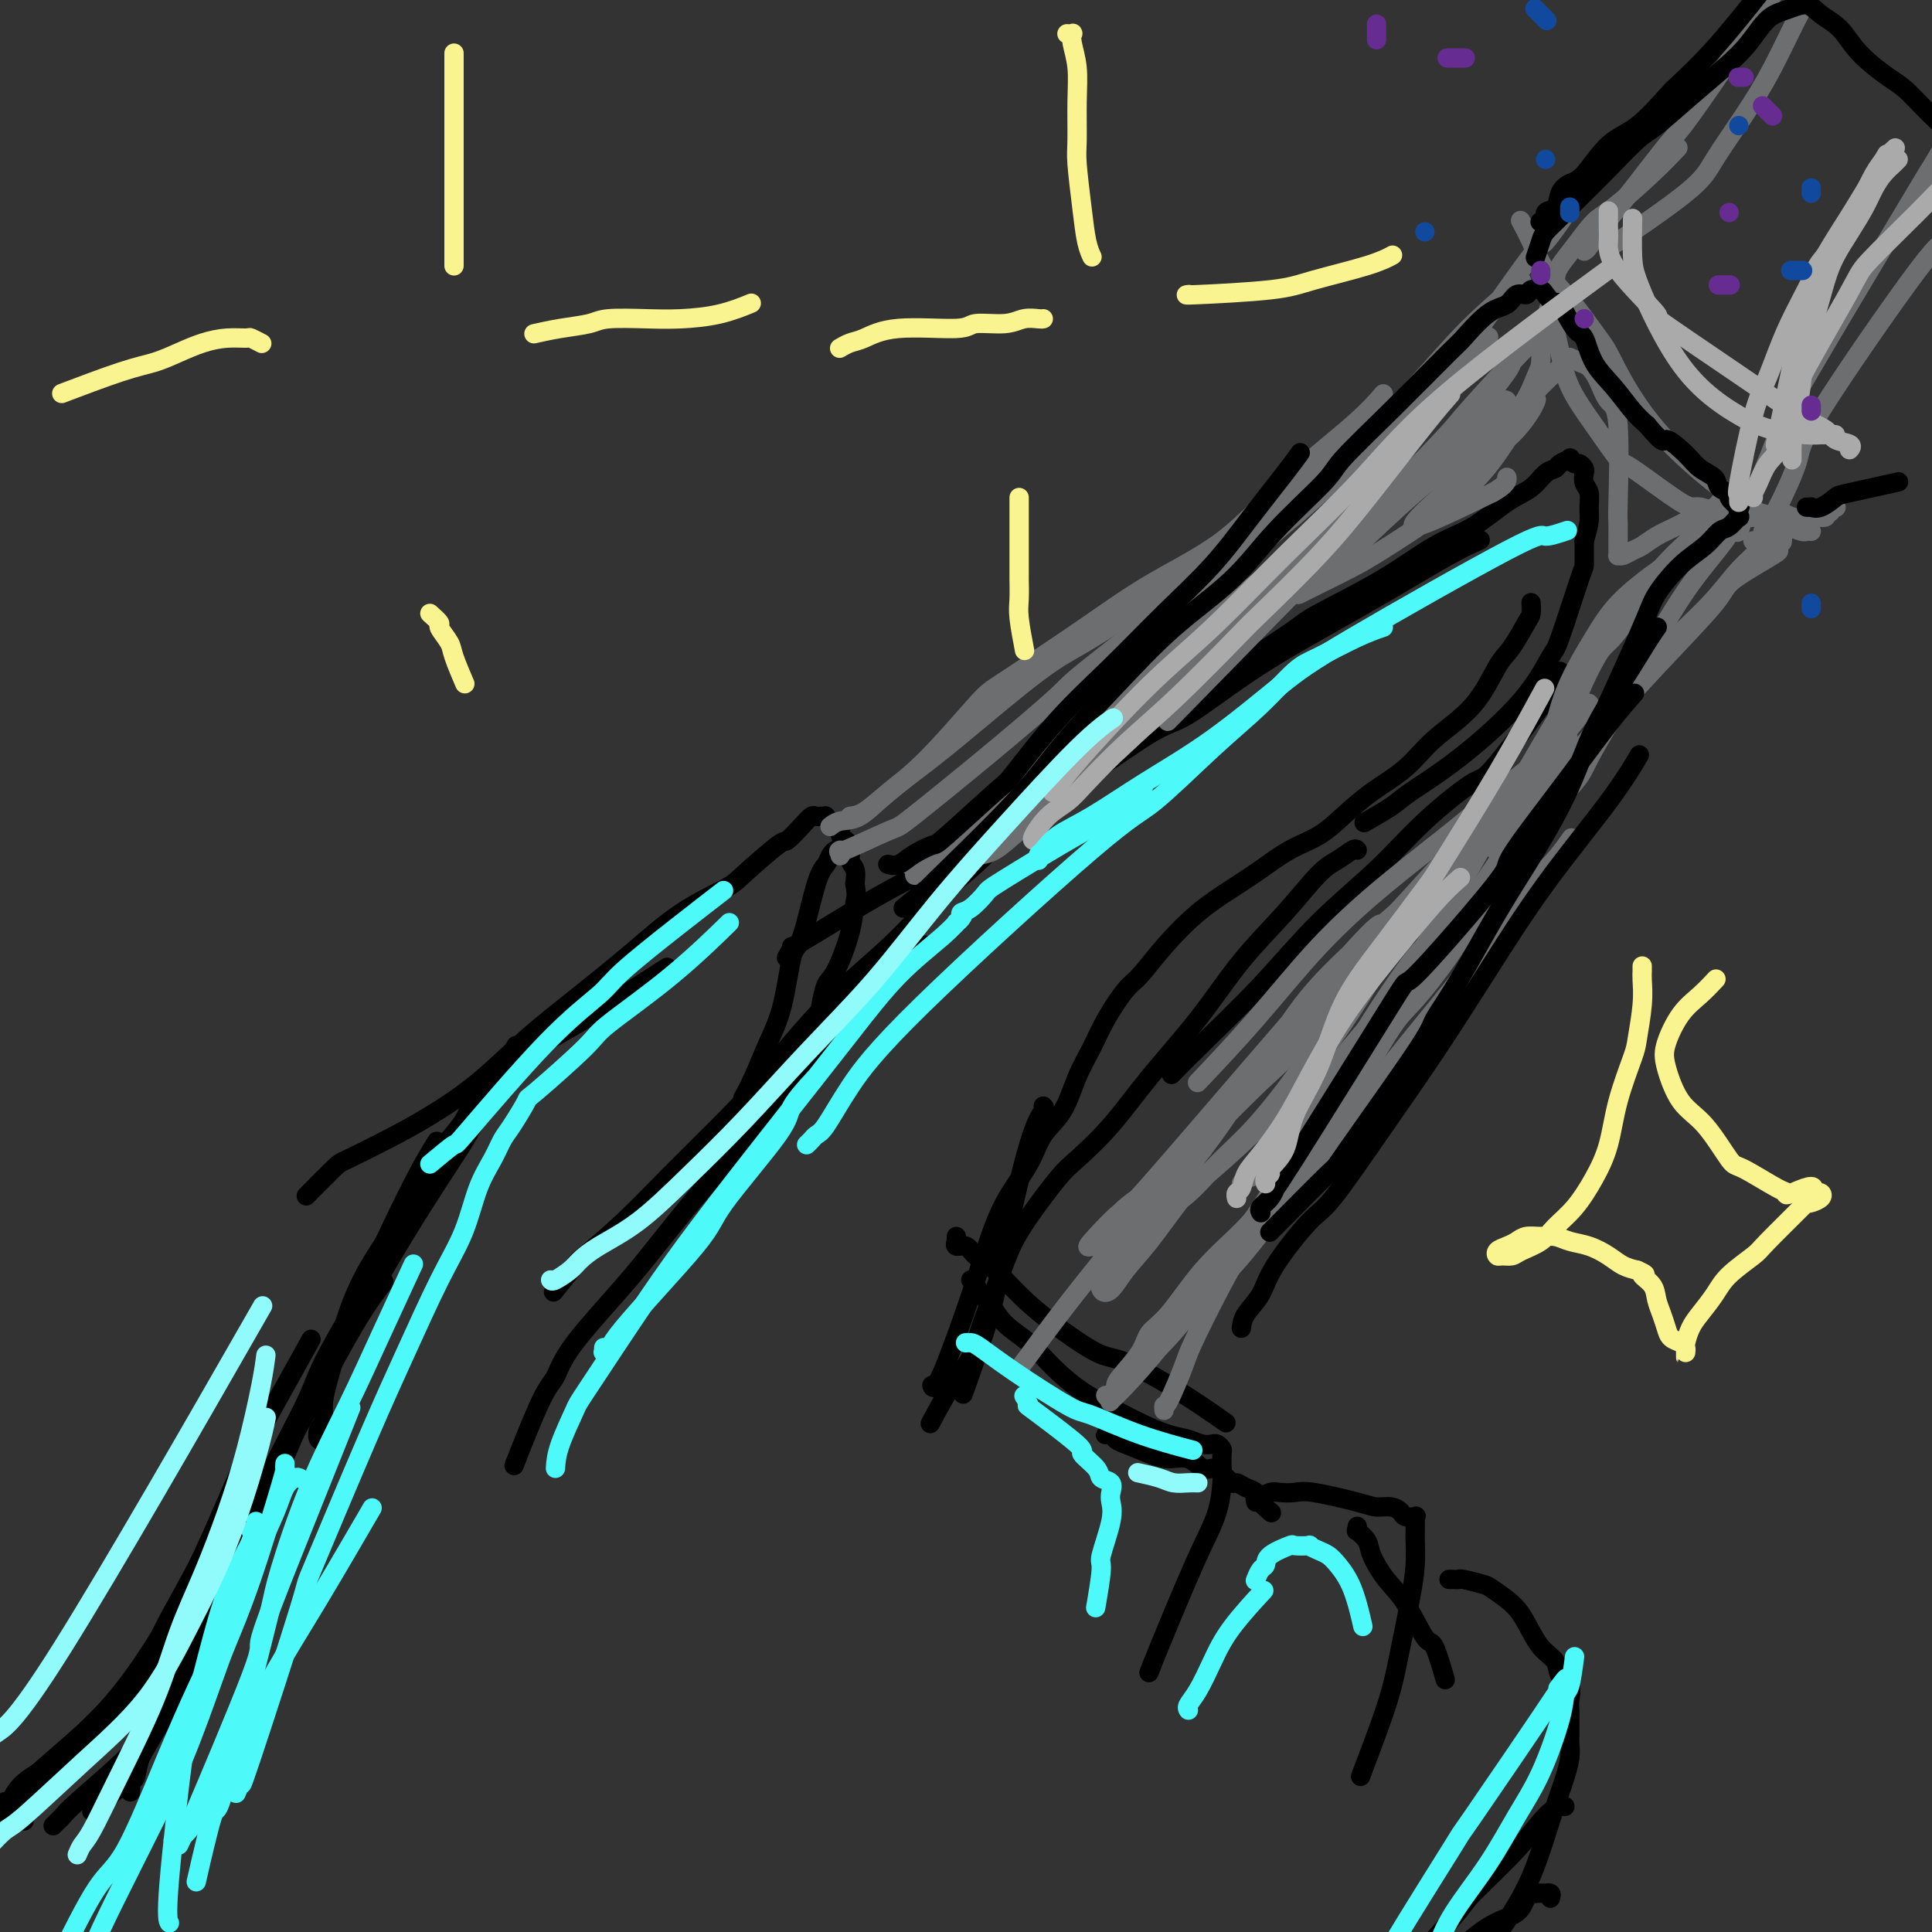 <svg viewBox='0 0 400 400' version='1.1' xmlns='http://www.w3.org/2000/svg' xmlns:xlink='http://www.w3.org/1999/xlink'><rect x="0" y="0" width="400" height="400" fill="#333333" stroke="none"/><g fill='none' stroke='#000000' stroke-width='4' stroke-linecap='round' stroke-linejoin='round'><path d='M1,374c0.019,0.138 0.038,0.276 0,0c-0.038,-0.276 -0.134,-0.966 0,-1c0.134,-0.034 0.499,0.586 1,0c0.501,-0.586 1.137,-2.380 3,-4c1.863,-1.620 4.952,-3.067 9,-6c4.048,-2.933 9.054,-7.353 13,-12c3.946,-4.647 6.832,-9.520 10,-15c3.168,-5.480 6.620,-11.566 8,-14c1.380,-2.434 0.690,-1.217 0,0'/><path d='M5,377c-0.009,-0.334 -0.018,-0.668 0,-1c0.018,-0.332 0.063,-0.664 0,-1c-0.063,-0.336 -0.235,-0.678 0,-1c0.235,-0.322 0.878,-0.625 4,-4c3.122,-3.375 8.722,-9.822 12,-13c3.278,-3.178 4.234,-3.088 6,-6c1.766,-2.912 4.341,-8.827 7,-14c2.659,-5.173 5.403,-9.604 8,-15c2.597,-5.396 5.047,-11.756 8,-18c2.953,-6.244 6.411,-12.374 9,-17c2.589,-4.626 4.311,-7.750 5,-9c0.689,-1.250 0.344,-0.625 0,0'/><path d='M-1,376c0.057,-0.053 0.114,-0.106 0,0c-0.114,0.106 -0.399,0.371 0,0c0.399,-0.371 1.480,-1.379 3,-3c1.520,-1.621 3.478,-3.854 7,-7c3.522,-3.146 8.610,-7.205 13,-12c4.390,-4.795 8.084,-10.327 11,-15c2.916,-4.673 5.054,-8.489 9,-17c3.946,-8.511 9.699,-21.717 12,-27c2.301,-5.283 1.151,-2.641 0,0'/><path d='M11,378c0.337,-0.346 0.674,-0.692 1,-1c0.326,-0.308 0.641,-0.579 1,-1c0.359,-0.421 0.761,-0.991 3,-3c2.239,-2.009 6.315,-5.458 9,-8c2.685,-2.542 3.981,-4.179 5,-6c1.019,-1.821 1.762,-3.826 4,-8c2.238,-4.174 5.971,-10.516 9,-17c3.029,-6.484 5.353,-13.110 9,-21c3.647,-7.890 8.617,-17.043 11,-22c2.383,-4.957 2.180,-5.719 5,-11c2.820,-5.281 8.663,-15.080 11,-19c2.337,-3.920 1.169,-1.960 0,0'/><path d='M19,375c3.356,-2.843 6.711,-5.686 8,-7c1.289,-1.314 0.510,-1.099 2,-4c1.490,-2.901 5.249,-8.919 7,-12c1.751,-3.081 1.494,-3.224 3,-7c1.506,-3.776 4.775,-11.185 8,-18c3.225,-6.815 6.406,-13.036 10,-21c3.594,-7.964 7.601,-17.673 10,-23c2.399,-5.327 3.189,-6.273 6,-12c2.811,-5.727 7.641,-16.234 11,-23c3.359,-6.766 5.245,-9.790 6,-11c0.755,-1.210 0.377,-0.605 0,0'/><path d='M27,371c0.028,-0.322 0.056,-0.644 0,-1c-0.056,-0.356 -0.195,-0.745 0,-1c0.195,-0.255 0.723,-0.374 1,-1c0.277,-0.626 0.302,-1.757 1,-4c0.698,-2.243 2.068,-5.596 4,-10c1.932,-4.404 4.426,-9.858 6,-13c1.574,-3.142 2.226,-3.971 4,-8c1.774,-4.029 4.669,-11.259 8,-18c3.331,-6.741 7.099,-12.992 11,-20c3.901,-7.008 7.935,-14.771 11,-20c3.065,-5.229 5.161,-7.922 6,-9c0.839,-1.078 0.419,-0.539 0,0'/><path d='M38,347c-0.399,0.827 -0.799,1.654 0,0c0.799,-1.654 2.796,-5.788 4,-9c1.204,-3.212 1.614,-5.501 3,-9c1.386,-3.499 3.748,-8.210 6,-13c2.252,-4.790 4.393,-9.661 7,-15c2.607,-5.339 5.680,-11.146 9,-17c3.320,-5.854 6.887,-11.757 10,-17c3.113,-5.243 5.771,-9.828 9,-15c3.229,-5.172 7.031,-10.933 9,-14c1.969,-3.067 2.107,-3.441 4,-7c1.893,-3.559 5.541,-10.303 7,-13c1.459,-2.697 0.730,-1.349 0,0'/><path d='M67,298c-0.028,0.013 -0.056,0.027 0,0c0.056,-0.027 0.196,-0.093 0,0c-0.196,0.093 -0.727,0.346 -1,0c-0.273,-0.346 -0.289,-1.293 0,-2c0.289,-0.707 0.883,-1.176 1,-2c0.117,-0.824 -0.244,-2.003 0,-4c0.244,-1.997 1.092,-4.810 2,-8c0.908,-3.190 1.874,-6.755 3,-10c1.126,-3.245 2.411,-6.169 4,-9c1.589,-2.831 3.483,-5.569 5,-8c1.517,-2.431 2.656,-4.555 4,-7c1.344,-2.445 2.893,-5.211 4,-7c1.107,-1.789 1.773,-2.601 3,-4c1.227,-1.399 3.017,-3.385 4,-5c0.983,-1.615 1.159,-2.858 2,-4c0.841,-1.142 2.346,-2.184 3,-3c0.654,-0.816 0.457,-1.408 1,-2c0.543,-0.592 1.825,-1.186 3,-2c1.175,-0.814 2.243,-1.848 4,-3c1.757,-1.152 4.203,-2.422 7,-4c2.797,-1.578 5.945,-3.463 10,-6c4.055,-2.537 9.016,-5.725 11,-7c1.984,-1.275 0.992,-0.638 0,0'/><path d='M64,247c-0.525,0.530 -1.051,1.060 0,0c1.051,-1.060 3.677,-3.711 5,-5c1.323,-1.289 1.343,-1.216 3,-2c1.657,-0.784 4.952,-2.425 8,-4c3.048,-1.575 5.848,-3.083 9,-5c3.152,-1.917 6.656,-4.245 10,-7c3.344,-2.755 6.528,-5.939 10,-9c3.472,-3.061 7.232,-5.999 11,-9c3.768,-3.001 7.542,-6.066 11,-9c3.458,-2.934 6.598,-5.736 10,-8c3.402,-2.264 7.065,-3.989 9,-5c1.935,-1.011 2.143,-1.308 4,-3c1.857,-1.692 5.362,-4.779 7,-6c1.638,-1.221 1.408,-0.576 2,-1c0.592,-0.424 2.005,-1.918 3,-3c0.995,-1.082 1.573,-1.754 2,-2c0.427,-0.246 0.702,-0.067 1,0c0.298,0.067 0.617,0.021 1,0c0.383,-0.021 0.829,-0.018 1,0c0.171,0.018 0.068,0.049 0,0c-0.068,-0.049 -0.102,-0.180 0,0c0.102,0.180 0.338,0.671 1,1c0.662,0.329 1.750,0.496 2,1c0.250,0.504 -0.339,1.345 0,2c0.339,0.655 1.606,1.124 2,2c0.394,0.876 -0.086,2.159 0,3c0.086,0.841 0.739,1.240 1,2c0.261,0.760 0.131,1.880 0,3'/><path d='M177,183c0.484,2.520 0.192,2.820 0,4c-0.192,1.180 -0.286,3.242 -1,6c-0.714,2.758 -2.047,6.214 -3,8c-0.953,1.786 -1.526,1.904 -2,3c-0.474,1.096 -0.850,3.170 -1,4c-0.150,0.830 -0.075,0.415 0,0'/><path d='M173,176c-0.025,0.017 -0.050,0.033 0,0c0.050,-0.033 0.176,-0.117 0,0c-0.176,0.117 -0.652,0.433 -1,1c-0.348,0.567 -0.568,1.384 -1,2c-0.432,0.616 -1.077,1.029 -2,4c-0.923,2.971 -2.123,8.499 -3,11c-0.877,2.501 -1.430,1.974 -2,4c-0.570,2.026 -1.158,6.607 -2,10c-0.842,3.393 -1.937,5.600 -3,8c-1.063,2.400 -2.094,4.992 -3,7c-0.906,2.008 -1.687,3.431 -2,4c-0.313,0.569 -0.156,0.285 0,0'/><path d='M159,224c-0.178,0.178 -0.356,0.356 -2,2c-1.644,1.644 -4.756,4.756 -6,6c-1.244,1.244 -0.622,0.622 0,0'/><path d='M107,302c-0.487,1.240 -0.974,2.481 0,0c0.974,-2.481 3.408,-8.683 5,-12c1.592,-3.317 2.342,-3.750 3,-5c0.658,-1.250 1.225,-3.318 4,-7c2.775,-3.682 7.760,-8.977 12,-14c4.240,-5.023 7.736,-9.774 13,-16c5.264,-6.226 12.297,-13.928 16,-18c3.703,-4.072 4.075,-4.514 8,-9c3.925,-4.486 11.403,-13.015 16,-18c4.597,-4.985 6.313,-6.424 7,-7c0.687,-0.576 0.343,-0.288 0,0'/><path d='M115,267c0.118,-0.147 0.237,-0.293 0,0c-0.237,0.293 -0.829,1.026 0,0c0.829,-1.026 3.079,-3.810 4,-5c0.921,-1.190 0.515,-0.784 2,-2c1.485,-1.216 4.863,-4.053 8,-7c3.137,-2.947 6.033,-6.002 10,-10c3.967,-3.998 9.006,-8.938 12,-12c2.994,-3.062 3.945,-4.247 7,-8c3.055,-3.753 8.214,-10.076 13,-15c4.786,-4.924 9.198,-8.450 13,-12c3.802,-3.550 6.992,-7.126 10,-10c3.008,-2.874 5.833,-5.047 8,-7c2.167,-1.953 3.676,-3.685 5,-5c1.324,-1.315 2.462,-2.212 3,-3c0.538,-0.788 0.477,-1.468 1,-2c0.523,-0.532 1.630,-0.916 2,-1c0.370,-0.084 0.003,0.133 0,0c-0.003,-0.133 0.358,-0.618 1,-1c0.642,-0.382 1.564,-0.663 2,-1c0.436,-0.337 0.385,-0.730 1,-1c0.615,-0.270 1.898,-0.418 6,-3c4.102,-2.582 11.025,-7.598 15,-10c3.975,-2.402 5.002,-2.190 8,-4c2.998,-1.810 7.967,-5.641 13,-9c5.033,-3.359 10.130,-6.245 15,-9c4.870,-2.755 9.511,-5.378 14,-8c4.489,-2.622 8.824,-5.245 12,-7c3.176,-1.755 5.193,-2.644 6,-3c0.807,-0.356 0.403,-0.178 0,0'/><path d='M163,198c-0.149,0.256 -0.298,0.512 0,0c0.298,-0.512 1.043,-1.791 1,-2c-0.043,-0.209 -0.874,0.652 2,-1c2.874,-1.652 9.451,-5.817 15,-9c5.549,-3.183 10.068,-5.385 13,-7c2.932,-1.615 4.278,-2.642 8,-5c3.722,-2.358 9.821,-6.045 16,-10c6.179,-3.955 12.438,-8.176 18,-12c5.562,-3.824 10.428,-7.251 16,-11c5.572,-3.749 11.849,-7.820 15,-10c3.151,-2.180 3.174,-2.467 6,-4c2.826,-1.533 8.454,-4.310 13,-7c4.546,-2.690 8.008,-5.292 11,-7c2.992,-1.708 5.513,-2.524 8,-4c2.487,-1.476 4.941,-3.614 7,-5c2.059,-1.386 3.722,-2.021 5,-3c1.278,-0.979 2.170,-2.302 3,-3c0.830,-0.698 1.599,-0.772 2,-1c0.401,-0.228 0.436,-0.612 1,-1c0.564,-0.388 1.657,-0.780 2,-1c0.343,-0.220 -0.066,-0.267 0,0c0.066,0.267 0.605,0.848 1,1c0.395,0.152 0.646,-0.126 1,0c0.354,0.126 0.813,0.656 1,1c0.187,0.344 0.103,0.503 0,1c-0.103,0.497 -0.227,1.332 0,2c0.227,0.668 0.803,1.169 1,2c0.197,0.831 0.015,1.993 0,3c-0.015,1.007 0.139,1.859 0,3c-0.139,1.141 -0.569,2.570 -1,4'/><path d='M328,112c0.001,3.301 0.002,4.554 0,5c-0.002,0.446 -0.008,0.084 -1,3c-0.992,2.916 -2.969,9.110 -4,12c-1.031,2.890 -1.116,2.478 -2,4c-0.884,1.522 -2.567,4.979 -6,9c-3.433,4.021 -8.616,8.605 -13,12c-4.384,3.395 -7.969,5.601 -10,7c-2.031,1.399 -2.508,1.992 -4,3c-1.492,1.008 -3.998,2.431 -5,3c-1.002,0.569 -0.501,0.285 0,0'/><path d='M323,139c-0.764,0.662 -1.527,1.324 -1,1c0.527,-0.324 2.345,-1.634 0,2c-2.345,3.634 -8.853,12.213 -12,16c-3.147,3.787 -2.933,2.783 -5,4c-2.067,1.217 -6.414,4.655 -10,8c-3.586,3.345 -6.412,6.596 -10,10c-3.588,3.404 -7.939,6.962 -12,11c-4.061,4.038 -7.831,8.557 -12,13c-4.169,4.443 -8.738,8.812 -12,12c-3.262,3.188 -5.218,5.197 -6,6c-0.782,0.803 -0.391,0.402 0,0'/><path d='M281,176c-0.163,-0.184 -0.326,-0.368 -1,0c-0.674,0.368 -1.859,1.289 -3,2c-1.141,0.711 -2.239,1.211 -4,3c-1.761,1.789 -4.187,4.867 -7,8c-2.813,3.133 -6.014,6.320 -9,10c-2.986,3.680 -5.759,7.852 -9,12c-3.241,4.148 -6.951,8.271 -10,12c-3.049,3.729 -5.439,7.064 -8,10c-2.561,2.936 -5.294,5.472 -7,7c-1.706,1.528 -2.387,2.049 -4,4c-1.613,1.951 -4.160,5.332 -6,8c-1.840,2.668 -2.973,4.622 -4,7c-1.027,2.378 -1.946,5.181 -3,8c-1.054,2.819 -2.241,5.653 -3,8c-0.759,2.347 -1.090,4.206 -2,6c-0.910,1.794 -2.399,3.521 -4,6c-1.601,2.479 -3.315,5.708 -4,7c-0.685,1.292 -0.343,0.646 0,0'/><path d='M317,125c-0.011,-0.202 -0.021,-0.403 0,0c0.021,0.403 0.074,1.411 0,2c-0.074,0.589 -0.276,0.760 -1,2c-0.724,1.240 -1.969,3.548 -3,5c-1.031,1.452 -1.849,2.046 -3,4c-1.151,1.954 -2.635,5.267 -5,8c-2.365,2.733 -5.611,4.885 -8,7c-2.389,2.115 -3.922,4.193 -6,6c-2.078,1.807 -4.701,3.344 -7,5c-2.299,1.656 -4.276,3.432 -6,5c-1.724,1.568 -3.197,2.927 -5,4c-1.803,1.073 -3.937,1.860 -6,3c-2.063,1.140 -4.054,2.634 -6,4c-1.946,1.366 -3.846,2.603 -6,4c-2.154,1.397 -4.562,2.952 -7,5c-2.438,2.048 -4.907,4.587 -7,7c-2.093,2.413 -3.810,4.698 -5,6c-1.190,1.302 -1.854,1.622 -3,3c-1.146,1.378 -2.776,3.816 -4,6c-1.224,2.184 -2.044,4.115 -3,6c-0.956,1.885 -2.047,3.725 -3,6c-0.953,2.275 -1.766,4.984 -3,7c-1.234,2.016 -2.889,3.340 -4,5c-1.111,1.660 -1.679,3.658 -3,6c-1.321,2.342 -3.395,5.030 -5,8c-1.605,2.970 -2.740,6.223 -4,10c-1.260,3.777 -2.646,8.079 -4,12c-1.354,3.921 -2.677,7.460 -4,11'/><path d='M196,282c-2.533,6.244 -2.867,5.356 -3,5c-0.133,-0.356 -0.067,-0.178 0,0'/><path d='M216,229c0.202,0.185 0.403,0.371 0,1c-0.403,0.629 -1.412,1.702 -3,7c-1.588,5.298 -3.756,14.822 -5,21c-1.244,6.178 -1.566,9.009 -3,14c-1.434,4.991 -3.981,12.140 -5,15c-1.019,2.860 -0.509,1.430 0,0'/><path d='M198,256c-0.014,0.456 -0.027,0.912 0,1c0.027,0.088 0.096,-0.193 0,0c-0.096,0.193 -0.355,0.861 0,1c0.355,0.139 1.325,-0.251 2,0c0.675,0.251 1.055,1.143 2,2c0.945,0.857 2.456,1.679 4,3c1.544,1.321 3.122,3.141 5,5c1.878,1.859 4.056,3.756 7,6c2.944,2.244 6.653,4.833 9,6c2.347,1.167 3.330,0.911 6,2c2.670,1.089 7.027,3.524 11,6c3.973,2.476 7.564,4.993 9,6c1.436,1.007 0.718,0.503 0,0'/><path d='M201,265c0.354,0.231 0.709,0.462 1,1c0.291,0.538 0.519,1.385 1,2c0.481,0.615 1.214,1.000 2,2c0.786,1.000 1.626,2.617 3,4c1.374,1.383 3.283,2.534 5,4c1.717,1.466 3.242,3.247 5,5c1.758,1.753 3.748,3.478 6,5c2.252,1.522 4.767,2.842 7,4c2.233,1.158 4.186,2.152 6,3c1.814,0.848 3.491,1.548 5,2c1.509,0.452 2.852,0.656 4,1c1.148,0.344 2.101,0.828 3,1c0.899,0.172 1.743,0.033 2,0c0.257,-0.033 -0.075,0.039 0,0c0.075,-0.039 0.556,-0.190 1,0c0.444,0.190 0.849,0.719 1,1c0.151,0.281 0.046,0.312 0,1c-0.046,0.688 -0.033,2.032 0,3c0.033,0.968 0.087,1.560 0,3c-0.087,1.440 -0.314,3.728 -1,6c-0.686,2.272 -1.830,4.529 -3,7c-1.170,2.471 -2.365,5.157 -4,9c-1.635,3.843 -3.709,8.842 -5,12c-1.291,3.158 -1.797,4.474 -2,5c-0.203,0.526 -0.101,0.263 0,0'/><path d='M230,297c-0.399,-0.007 -0.797,-0.014 -1,0c-0.203,0.014 -0.210,0.049 0,0c0.210,-0.049 0.639,-0.180 1,0c0.361,0.180 0.656,0.673 1,1c0.344,0.327 0.739,0.488 2,1c1.261,0.512 3.387,1.377 5,2c1.613,0.623 2.711,1.006 4,1c1.289,-0.006 2.769,-0.400 4,0c1.231,0.400 2.213,1.595 3,2c0.787,0.405 1.379,0.021 2,0c0.621,-0.021 1.270,0.322 2,1c0.730,0.678 1.542,1.690 2,2c0.458,0.310 0.561,-0.081 1,0c0.439,0.081 1.214,0.635 2,1c0.786,0.365 1.582,0.541 2,1c0.418,0.459 0.459,1.200 1,2c0.541,0.800 1.583,1.657 2,2c0.417,0.343 0.208,0.171 0,0'/><path d='M260,311c-0.127,-0.415 -0.253,-0.829 0,-1c0.253,-0.171 0.886,-0.098 1,0c0.114,0.098 -0.292,0.221 0,0c0.292,-0.221 1.282,-0.785 2,-1c0.718,-0.215 1.164,-0.082 2,0c0.836,0.082 2.062,0.112 3,0c0.938,-0.112 1.589,-0.367 4,0c2.411,0.367 6.581,1.356 9,2c2.419,0.644 3.086,0.943 4,1c0.914,0.057 2.073,-0.129 3,0c0.927,0.129 1.621,0.573 2,1c0.379,0.427 0.441,0.835 1,1c0.559,0.165 1.614,0.085 2,0c0.386,-0.085 0.103,-0.177 0,0c-0.103,0.177 -0.027,0.622 0,1c0.027,0.378 0.005,0.690 0,1c-0.005,0.310 0.007,0.617 0,1c-0.007,0.383 -0.031,0.840 0,2c0.031,1.160 0.119,3.023 0,5c-0.119,1.977 -0.446,4.069 -1,7c-0.554,2.931 -1.336,6.703 -2,10c-0.664,3.297 -1.209,6.121 -2,9c-0.791,2.879 -1.828,5.814 -3,9c-1.172,3.186 -2.478,6.625 -3,8c-0.522,1.375 -0.261,0.688 0,0'/><path d='M281,316c0.057,0.468 0.115,0.936 0,1c-0.115,0.064 -0.401,-0.276 0,0c0.401,0.276 1.490,1.168 2,2c0.510,0.832 0.440,1.604 1,3c0.560,1.396 1.751,3.415 3,5c1.249,1.585 2.556,2.734 4,5c1.444,2.266 3.026,5.649 4,7c0.974,1.351 1.339,0.672 2,2c0.661,1.328 1.617,4.665 2,6c0.383,1.335 0.191,0.667 0,0'/><path d='M300,327c0.310,-0.007 0.619,-0.015 1,0c0.381,0.015 0.833,0.051 1,0c0.167,-0.051 0.050,-0.189 1,0c0.950,0.189 2.967,0.704 4,1c1.033,0.296 1.083,0.371 2,1c0.917,0.629 2.703,1.811 4,3c1.297,1.189 2.106,2.387 3,4c0.894,1.613 1.872,3.643 3,5c1.128,1.357 2.407,2.040 3,3c0.593,0.960 0.498,2.195 1,3c0.502,0.805 1.599,1.178 2,2c0.401,0.822 0.107,2.092 0,3c-0.107,0.908 -0.028,1.452 0,2c0.028,0.548 0.004,1.098 0,2c-0.004,0.902 0.011,2.154 0,3c-0.011,0.846 -0.047,1.286 0,2c0.047,0.714 0.176,1.703 0,3c-0.176,1.297 -0.657,2.902 -1,4c-0.343,1.098 -0.548,1.688 -1,3c-0.452,1.312 -1.151,3.346 -2,6c-0.849,2.654 -1.848,5.928 -3,9c-1.152,3.072 -2.456,5.941 -5,10c-2.544,4.059 -6.328,9.309 -8,12c-1.672,2.691 -1.232,2.824 -3,5c-1.768,2.176 -5.745,6.393 -8,9c-2.255,2.607 -2.787,3.602 -3,4c-0.213,0.398 -0.106,0.199 0,0'/><path d='M321,393c0.126,-0.422 0.251,-0.844 0,-1c-0.251,-0.156 -0.879,-0.046 -1,0c-0.121,0.046 0.267,0.029 0,0c-0.267,-0.029 -1.187,-0.070 -2,0c-0.813,0.070 -1.520,0.249 -2,1c-0.480,0.751 -0.734,2.072 -2,3c-1.266,0.928 -3.543,1.463 -6,3c-2.457,1.537 -5.094,4.077 -8,6c-2.906,1.923 -6.083,3.231 -9,5c-2.917,1.769 -5.576,4.000 -8,6c-2.424,2.000 -4.614,3.769 -7,6c-2.386,2.231 -4.967,4.923 -6,6c-1.033,1.077 -0.516,0.538 0,0'/><path d='M324,374c-0.194,-0.085 -0.387,-0.169 -1,0c-0.613,0.169 -1.645,0.592 -3,2c-1.355,1.408 -3.031,3.803 -6,7c-2.969,3.197 -7.229,7.197 -9,9c-1.771,1.803 -1.054,1.408 -5,6c-3.946,4.592 -12.556,14.169 -16,18c-3.444,3.831 -1.722,1.915 0,0'/></g>
<g fill='none' stroke='#6D6E70' stroke-width='4' stroke-linecap='round' stroke-linejoin='round'><path d='M231,287c0.009,-0.384 0.018,-0.768 1,-2c0.982,-1.232 2.935,-3.314 4,-5c1.065,-1.686 1.240,-2.978 2,-4c0.760,-1.022 2.105,-1.774 4,-4c1.895,-2.226 4.341,-5.925 7,-9c2.659,-3.075 5.530,-5.527 8,-8c2.470,-2.473 4.538,-4.968 7,-8c2.462,-3.032 5.319,-6.601 8,-10c2.681,-3.399 5.187,-6.629 8,-11c2.813,-4.371 5.934,-9.882 8,-13c2.066,-3.118 3.076,-3.841 5,-6c1.924,-2.159 4.763,-5.754 7,-9c2.237,-3.246 3.871,-6.143 5,-8c1.129,-1.857 1.751,-2.673 2,-3c0.249,-0.327 0.124,-0.163 0,0'/><path d='M229,289c-0.066,-0.088 -0.132,-0.175 0,0c0.132,0.175 0.463,0.614 1,0c0.537,-0.614 1.281,-2.279 3,-4c1.719,-1.721 4.414,-3.497 7,-6c2.586,-2.503 5.064,-5.734 8,-9c2.936,-3.266 6.329,-6.566 10,-11c3.671,-4.434 7.621,-10.002 10,-13c2.379,-2.998 3.187,-3.428 6,-7c2.813,-3.572 7.630,-10.288 12,-16c4.370,-5.712 8.292,-10.421 12,-15c3.708,-4.579 7.201,-9.028 10,-13c2.799,-3.972 4.905,-7.467 7,-10c2.095,-2.533 4.179,-4.105 6,-6c1.821,-1.895 3.377,-4.113 4,-5c0.623,-0.887 0.311,-0.444 0,0'/><path d='M257,245c0.246,-0.403 0.493,-0.806 1,-1c0.507,-0.194 1.275,-0.180 2,-1c0.725,-0.820 1.408,-2.476 2,-3c0.592,-0.524 1.091,0.083 3,-2c1.909,-2.083 5.226,-6.854 7,-10c1.774,-3.146 2.006,-4.665 10,-14c7.994,-9.335 23.750,-26.485 31,-35c7.250,-8.515 5.992,-8.395 7,-10c1.008,-1.605 4.280,-4.935 6,-7c1.720,-2.065 1.886,-2.864 3,-5c1.114,-2.136 3.175,-5.610 4,-7c0.825,-1.390 0.412,-0.695 0,0'/><path d='M230,289c0.048,0.378 0.097,0.756 0,1c-0.097,0.244 -0.339,0.355 0,0c0.339,-0.355 1.259,-1.174 3,-3c1.741,-1.826 4.304,-4.658 7,-8c2.696,-3.342 5.524,-7.195 9,-12c3.476,-4.805 7.599,-10.561 10,-14c2.401,-3.439 3.081,-4.562 6,-9c2.919,-4.438 8.078,-12.193 13,-19c4.922,-6.807 9.607,-12.666 14,-19c4.393,-6.334 8.495,-13.143 13,-20c4.505,-6.857 9.414,-13.761 14,-20c4.586,-6.239 8.850,-11.813 13,-17c4.150,-5.187 8.187,-9.986 12,-14c3.813,-4.014 7.403,-7.243 10,-10c2.597,-2.757 4.202,-5.042 6,-7c1.798,-1.958 3.788,-3.589 5,-5c1.212,-1.411 1.645,-2.602 2,-3c0.355,-0.398 0.631,-0.004 1,0c0.369,0.004 0.830,-0.384 1,0c0.170,0.384 0.049,1.538 0,2c-0.049,0.462 -0.024,0.231 0,0'/><path d='M241,292c-0.029,-0.501 -0.058,-1.002 0,-1c0.058,0.002 0.202,0.508 1,-1c0.798,-1.508 2.251,-5.031 3,-7c0.749,-1.969 0.793,-2.383 2,-5c1.207,-2.617 3.577,-7.435 6,-12c2.423,-4.565 4.900,-8.876 8,-14c3.100,-5.124 6.822,-11.060 10,-17c3.178,-5.940 5.813,-11.883 10,-19c4.187,-7.117 9.927,-15.407 12,-18c2.073,-2.593 0.478,0.512 6,-9c5.522,-9.512 18.159,-31.641 25,-43c6.841,-11.359 7.886,-11.947 9,-13c1.114,-1.053 2.299,-2.569 4,-5c1.701,-2.431 3.920,-5.775 6,-8c2.080,-2.225 4.022,-3.330 5,-4c0.978,-0.670 0.994,-0.906 1,-1c0.006,-0.094 0.003,-0.047 0,0'/><path d='M176,169c0.869,-0.099 1.739,-0.198 3,-1c1.261,-0.802 2.915,-2.307 5,-4c2.085,-1.693 4.602,-3.573 8,-7c3.398,-3.427 7.678,-8.399 10,-11c2.322,-2.601 2.686,-2.829 6,-5c3.314,-2.171 9.579,-6.284 15,-10c5.421,-3.716 10.000,-7.035 15,-10c5.000,-2.965 10.423,-5.576 15,-9c4.577,-3.424 8.309,-7.660 13,-12c4.691,-4.340 10.340,-8.784 14,-12c3.660,-3.216 5.331,-5.205 6,-6c0.669,-0.795 0.334,-0.398 0,0'/><path d='M172,171c-0.139,0.112 -0.278,0.224 0,0c0.278,-0.224 0.972,-0.784 2,-1c1.028,-0.216 2.390,-0.088 4,-1c1.610,-0.912 3.469,-2.865 6,-5c2.531,-2.135 5.735,-4.453 9,-7c3.265,-2.547 6.590,-5.324 11,-9c4.410,-3.676 9.904,-8.252 14,-11c4.096,-2.748 6.794,-3.667 16,-10c9.206,-6.333 24.921,-18.080 34,-25c9.079,-6.920 11.524,-9.012 16,-13c4.476,-3.988 10.983,-9.873 14,-13c3.017,-3.127 2.543,-3.496 5,-6c2.457,-2.504 7.845,-7.144 10,-9c2.155,-1.856 1.078,-0.928 0,0'/><path d='M174,177c-0.039,0.145 -0.078,0.290 0,0c0.078,-0.290 0.274,-1.015 0,-1c-0.274,0.015 -1.018,0.771 1,0c2.018,-0.771 6.798,-3.068 9,-4c2.202,-0.932 1.828,-0.500 5,-3c3.172,-2.500 9.892,-7.934 16,-13c6.108,-5.066 11.603,-9.766 14,-12c2.397,-2.234 1.694,-2.004 8,-7c6.306,-4.996 19.619,-15.220 26,-20c6.381,-4.780 5.831,-4.116 9,-7c3.169,-2.884 10.059,-9.317 16,-15c5.941,-5.683 10.933,-10.616 15,-15c4.067,-4.384 7.210,-8.219 11,-12c3.790,-3.781 8.226,-7.509 10,-9c1.774,-1.491 0.887,-0.746 0,0'/><path d='M198,176c0.008,-0.118 0.016,-0.237 0,0c-0.016,0.237 -0.056,0.829 1,0c1.056,-0.829 3.208,-3.080 4,-4c0.792,-0.920 0.224,-0.509 2,-3c1.776,-2.491 5.896,-7.884 8,-11c2.104,-3.116 2.192,-3.956 12,-13c9.808,-9.044 29.338,-26.292 37,-33c7.662,-6.708 3.458,-2.877 7,-6c3.542,-3.123 14.830,-13.202 20,-18c5.170,-4.798 4.221,-4.317 6,-6c1.779,-1.683 6.287,-5.530 9,-8c2.713,-2.470 3.632,-3.563 4,-4c0.368,-0.437 0.184,-0.219 0,0'/><path d='M380,105c0.122,0.033 0.245,0.065 0,0c-0.245,-0.065 -0.856,-0.228 -1,0c-0.144,0.228 0.181,0.845 0,1c-0.181,0.155 -0.866,-0.153 -1,0c-0.134,0.153 0.284,0.767 0,1c-0.284,0.233 -1.270,0.084 -2,0c-0.730,-0.084 -1.203,-0.103 -2,0c-0.797,0.103 -1.919,0.329 -3,0c-1.081,-0.329 -2.120,-1.213 -3,-1c-0.880,0.213 -1.599,1.524 -6,-1c-4.401,-2.524 -12.484,-8.883 -18,-15c-5.516,-6.117 -8.464,-11.994 -10,-15c-1.536,-3.006 -1.659,-3.142 -3,-5c-1.341,-1.858 -3.901,-5.437 -6,-8c-2.099,-2.563 -3.738,-4.110 -5,-6c-1.262,-1.890 -2.147,-4.124 -3,-6c-0.853,-1.876 -1.672,-3.393 -2,-4c-0.328,-0.607 -0.164,-0.303 0,0'/><path d='M375,110c-0.378,-0.025 -0.756,-0.049 -1,0c-0.244,0.049 -0.354,0.173 -1,0c-0.646,-0.173 -1.826,-0.643 -3,-1c-1.174,-0.357 -2.341,-0.600 -3,-1c-0.659,-0.400 -0.811,-0.956 -2,-1c-1.189,-0.044 -3.415,0.424 -6,0c-2.585,-0.424 -5.530,-1.741 -7,-2c-1.470,-0.259 -1.465,0.541 -4,-1c-2.535,-1.541 -7.610,-5.423 -10,-7c-2.390,-1.577 -2.094,-0.851 -3,-2c-0.906,-1.149 -3.013,-4.175 -5,-7c-1.987,-2.825 -3.853,-5.449 -5,-8c-1.147,-2.551 -1.574,-5.028 -2,-7c-0.426,-1.972 -0.853,-3.439 -1,-5c-0.147,-1.561 -0.016,-3.217 0,-5c0.016,-1.783 -0.082,-3.695 0,-5c0.082,-1.305 0.345,-2.003 1,-3c0.655,-0.997 1.703,-2.292 3,-4c1.297,-1.708 2.842,-3.828 4,-5c1.158,-1.172 1.929,-1.397 4,-3c2.071,-1.603 5.442,-4.586 8,-7c2.558,-2.414 4.302,-4.261 5,-5c0.698,-0.739 0.349,-0.369 0,0'/><path d='M328,52c0.268,-0.171 0.536,-0.342 1,-1c0.464,-0.658 1.123,-1.803 2,-3c0.877,-1.197 1.971,-2.447 4,-5c2.029,-2.553 4.993,-6.411 7,-9c2.007,-2.589 3.057,-3.910 4,-5c0.943,-1.090 1.780,-1.950 4,-5c2.220,-3.050 5.822,-8.292 9,-13c3.178,-4.708 5.933,-8.883 8,-12c2.067,-3.117 3.448,-5.176 4,-6c0.552,-0.824 0.276,-0.412 0,0'/><path d='M335,50c-1.442,0.977 -2.884,1.954 0,0c2.884,-1.954 10.093,-6.840 14,-10c3.907,-3.160 4.511,-4.593 6,-7c1.489,-2.407 3.864,-5.789 6,-9c2.136,-3.211 4.033,-6.251 6,-10c1.967,-3.749 4.002,-8.206 6,-12c1.998,-3.794 3.958,-6.924 7,-10c3.042,-3.076 7.165,-6.097 10,-8c2.835,-1.903 4.381,-2.686 5,-3c0.619,-0.314 0.309,-0.157 0,0'/><path d='M359,110c-0.099,-0.055 -0.197,-0.109 0,0c0.197,0.109 0.691,0.382 1,0c0.309,-0.382 0.433,-1.418 1,-3c0.567,-1.582 1.578,-3.711 3,-7c1.422,-3.289 3.256,-7.737 4,-10c0.744,-2.263 0.399,-2.341 6,-12c5.601,-9.659 17.147,-28.900 22,-37c4.853,-8.100 3.012,-5.058 3,-5c-0.012,0.058 1.804,-2.869 3,-5c1.196,-2.131 1.770,-3.466 2,-4c0.230,-0.534 0.115,-0.267 0,0'/><path d='M363,112c-0.006,-0.002 -0.012,-0.003 0,0c0.012,0.003 0.041,0.012 0,0c-0.041,-0.012 -0.152,-0.043 0,0c0.152,0.043 0.567,0.159 1,0c0.433,-0.159 0.883,-0.595 1,-1c0.117,-0.405 -0.098,-0.780 0,-1c0.098,-0.220 0.510,-0.286 2,-3c1.490,-2.714 4.060,-8.075 5,-11c0.940,-2.925 0.252,-3.413 5,-11c4.748,-7.587 14.932,-22.273 20,-29c5.068,-6.727 5.019,-5.493 5,-5c-0.019,0.493 -0.010,0.247 0,0'/><path d='M368,114c0.031,-0.005 0.062,-0.010 0,0c-0.062,0.010 -0.218,0.035 0,0c0.218,-0.035 0.809,-0.129 -1,1c-1.809,1.129 -6.018,3.480 -8,5c-1.982,1.520 -1.738,2.209 -4,5c-2.262,2.791 -7.029,7.683 -12,13c-4.971,5.317 -10.146,11.059 -16,17c-5.854,5.941 -12.389,12.081 -19,19c-6.611,6.919 -13.299,14.615 -20,22c-6.701,7.385 -13.415,14.457 -20,21c-6.585,6.543 -13.041,12.557 -19,19c-5.959,6.443 -11.422,13.315 -16,19c-4.578,5.685 -8.271,10.185 -12,15c-3.729,4.815 -7.494,9.947 -9,12c-1.506,2.053 -0.753,1.026 0,0'/><path d='M326,42c-0.574,0.109 -1.149,0.218 -1,0c0.149,-0.218 1.021,-0.761 0,1c-1.021,1.761 -3.934,5.828 -5,7c-1.066,1.172 -0.286,-0.550 -3,3c-2.714,3.550 -8.922,12.371 -12,17c-3.078,4.629 -3.027,5.065 -5,8c-1.973,2.935 -5.972,8.370 -10,13c-4.028,4.630 -8.086,8.455 -12,13c-3.914,4.545 -7.684,9.809 -12,15c-4.316,5.191 -9.179,10.310 -14,15c-4.821,4.690 -9.600,8.951 -14,13c-4.400,4.049 -8.421,7.885 -12,11c-3.579,3.115 -6.715,5.507 -10,8c-3.285,2.493 -6.720,5.085 -10,7c-3.280,1.915 -6.405,3.152 -8,4c-1.595,0.848 -1.660,1.305 -3,2c-1.340,0.695 -3.954,1.627 -5,2c-1.046,0.373 -0.523,0.186 0,0'/><path d='M322,61c-0.022,-0.114 -0.043,-0.229 0,0c0.043,0.229 0.151,0.800 0,1c-0.151,0.200 -0.561,0.027 -1,1c-0.439,0.973 -0.907,3.092 -2,5c-1.093,1.908 -2.812,3.605 -6,7c-3.188,3.395 -7.844,8.487 -10,11c-2.156,2.513 -1.811,2.446 -13,14c-11.189,11.554 -33.911,34.730 -43,44c-9.089,9.270 -4.544,4.635 0,0'/><path d='M233,255c-0.200,0.086 -0.401,0.171 0,0c0.401,-0.171 1.402,-0.599 2,-1c0.598,-0.401 0.792,-0.776 1,-1c0.208,-0.224 0.431,-0.298 2,-1c1.569,-0.702 4.484,-2.031 7,-4c2.516,-1.969 4.633,-4.578 7,-7c2.367,-2.422 4.984,-4.658 8,-8c3.016,-3.342 6.432,-7.791 8,-10c1.568,-2.209 1.289,-2.179 4,-6c2.711,-3.821 8.413,-11.494 11,-15c2.587,-3.506 2.060,-2.844 3,-4c0.940,-1.156 3.349,-4.130 5,-6c1.651,-1.870 2.546,-2.634 3,-3c0.454,-0.366 0.467,-0.332 0,0c-0.467,0.332 -1.414,0.962 -3,3c-1.586,2.038 -3.810,5.483 -6,9c-2.190,3.517 -4.344,7.105 -7,11c-2.656,3.895 -5.812,8.098 -9,12c-3.188,3.902 -6.408,7.502 -10,11c-3.592,3.498 -7.557,6.895 -10,9c-2.443,2.105 -3.366,2.917 -5,5c-1.634,2.083 -3.980,5.437 -6,8c-2.020,2.563 -3.713,4.334 -5,6c-1.287,1.666 -2.167,3.229 -3,4c-0.833,0.771 -1.618,0.752 -2,0c-0.382,-0.752 -0.359,-2.237 0,-3c0.359,-0.763 1.055,-0.802 2,-2c0.945,-1.198 2.139,-3.553 4,-6c1.861,-2.447 4.389,-4.985 7,-8c2.611,-3.015 5.306,-6.508 8,-10'/><path d='M249,238c5.080,-6.707 7.278,-10.475 9,-13c1.722,-2.525 2.966,-3.806 5,-7c2.034,-3.194 4.857,-8.299 10,-14c5.143,-5.701 12.604,-11.996 16,-15c3.396,-3.004 2.726,-2.715 4,-4c1.274,-1.285 4.491,-4.143 7,-6c2.509,-1.857 4.309,-2.711 5,-3c0.691,-0.289 0.272,-0.012 0,0c-0.272,0.012 -0.397,-0.239 -2,1c-1.603,1.239 -4.684,3.970 -6,5c-1.316,1.030 -0.866,0.358 -4,4c-3.134,3.642 -9.850,11.596 -15,18c-5.150,6.404 -8.734,11.258 -11,14c-2.266,2.742 -3.215,3.374 -6,6c-2.785,2.626 -7.404,7.247 -11,11c-3.596,3.753 -6.167,6.637 -9,9c-2.833,2.363 -5.929,4.206 -8,6c-2.071,1.794 -3.119,3.540 -4,5c-0.881,1.460 -1.596,2.634 -2,3c-0.404,0.366 -0.495,-0.074 -1,0c-0.505,0.074 -1.422,0.664 0,-1c1.422,-1.664 5.183,-5.582 6,-6c0.817,-0.418 -1.312,2.664 8,-8c9.312,-10.664 30.064,-35.073 39,-45c8.936,-9.927 6.055,-5.372 8,-7c1.945,-1.628 8.716,-9.438 14,-15c5.284,-5.562 9.081,-8.875 12,-12c2.919,-3.125 4.959,-6.063 7,-9'/><path d='M320,155c15.306,-16.680 7.070,-6.879 4,-3c-3.070,3.879 -0.976,1.838 0,1c0.976,-0.838 0.833,-0.472 -1,1c-1.833,1.472 -5.355,4.049 -9,7c-3.645,2.951 -7.413,6.274 -12,10c-4.587,3.726 -9.994,7.855 -15,12c-5.006,4.145 -9.610,8.307 -14,13c-4.390,4.693 -8.567,9.917 -13,15c-4.433,5.083 -9.124,10.024 -11,12c-1.876,1.976 -0.938,0.988 0,0'/><path d='M317,168c0.024,0.113 0.047,0.226 0,0c-0.047,-0.226 -0.165,-0.791 0,-1c0.165,-0.209 0.612,-0.061 1,-1c0.388,-0.939 0.718,-2.966 1,-4c0.282,-1.034 0.516,-1.075 1,-3c0.484,-1.925 1.219,-5.733 2,-9c0.781,-3.267 1.607,-5.994 3,-9c1.393,-3.006 3.354,-6.290 5,-9c1.646,-2.710 2.978,-4.844 5,-7c2.022,-2.156 4.735,-4.333 7,-6c2.265,-1.667 4.081,-2.825 6,-4c1.919,-1.175 3.942,-2.367 5,-3c1.058,-0.633 1.152,-0.708 2,-1c0.848,-0.292 2.450,-0.802 3,-1c0.550,-0.198 0.047,-0.084 0,0c-0.047,0.084 0.362,0.138 -1,2c-1.362,1.862 -4.495,5.532 -7,9c-2.505,3.468 -4.381,6.733 -7,11c-2.619,4.267 -5.982,9.537 -9,14c-3.018,4.463 -5.693,8.121 -9,12c-3.307,3.879 -7.247,7.980 -10,11c-2.753,3.020 -4.320,4.959 -5,6c-0.680,1.041 -0.472,1.182 0,1c0.472,-0.182 1.209,-0.688 2,-2c0.791,-1.312 1.637,-3.429 3,-6c1.363,-2.571 3.242,-5.596 5,-9c1.758,-3.404 3.397,-7.186 5,-11c1.603,-3.814 3.172,-7.661 5,-11c1.828,-3.339 3.914,-6.169 6,-9'/><path d='M336,128c7.471,-11.211 13.148,-15.738 16,-18c2.852,-2.262 2.879,-2.261 3,-3c0.121,-0.739 0.336,-2.220 1,-3c0.664,-0.780 1.778,-0.858 2,-1c0.222,-0.142 -0.447,-0.348 -1,0c-0.553,0.348 -0.991,1.249 -2,2c-1.009,0.751 -2.588,1.353 -4,2c-1.412,0.647 -2.658,1.340 -4,2c-1.342,0.660 -2.780,1.287 -4,2c-1.220,0.713 -2.222,1.512 -3,2c-0.778,0.488 -1.333,0.664 -2,1c-0.667,0.336 -1.447,0.833 -2,1c-0.553,0.167 -0.880,0.005 -1,0c-0.120,-0.005 -0.033,0.146 0,0c0.033,-0.146 0.010,-0.589 0,-1c-0.010,-0.411 -0.009,-0.790 0,-2c0.009,-1.210 0.025,-3.251 0,-4c-0.025,-0.749 -0.090,-0.208 0,-4c0.090,-3.792 0.334,-11.919 0,-16c-0.334,-4.081 -1.245,-4.117 -2,-5c-0.755,-0.883 -1.352,-2.613 -2,-4c-0.648,-1.387 -1.345,-2.429 -2,-3c-0.655,-0.571 -1.267,-0.670 -2,-1c-0.733,-0.330 -1.588,-0.893 -2,-1c-0.412,-0.107 -0.380,0.240 -1,1c-0.620,0.760 -1.891,1.931 -3,3c-1.109,1.069 -2.054,2.034 -3,3'/><path d='M318,81c-3.210,3.303 -7.735,8.061 -11,11c-3.265,2.939 -5.268,4.058 -7,5c-1.732,0.942 -3.191,1.708 -7,5c-3.809,3.292 -9.969,9.112 -13,12c-3.031,2.888 -2.935,2.845 -3,3c-0.065,0.155 -0.292,0.508 -1,1c-0.708,0.492 -1.898,1.123 -2,1c-0.102,-0.123 0.884,-1.001 1,-1c0.116,0.001 -0.638,0.881 1,-1c1.638,-1.881 5.666,-6.523 9,-10c3.334,-3.477 5.972,-5.789 8,-8c2.028,-2.211 3.446,-4.319 5,-6c1.554,-1.681 3.243,-2.934 6,-6c2.757,-3.066 6.581,-7.946 8,-10c1.419,-2.054 0.433,-1.283 1,-2c0.567,-0.717 2.686,-2.921 4,-4c1.314,-1.079 1.824,-1.031 2,-1c0.176,0.031 0.020,0.047 0,1c-0.020,0.953 0.098,2.843 0,4c-0.098,1.157 -0.411,1.581 -1,3c-0.589,1.419 -1.454,3.834 -3,6c-1.546,2.166 -3.773,4.083 -6,6'/><path d='M309,90c-3.996,3.710 -9.486,6.986 -14,10c-4.514,3.014 -8.051,5.765 -10,7c-1.949,1.235 -2.311,0.952 -5,3c-2.689,2.048 -7.706,6.426 -12,10c-4.294,3.574 -7.864,6.344 -12,10c-4.136,3.656 -8.839,8.199 -13,12c-4.161,3.801 -7.782,6.860 -11,10c-3.218,3.140 -6.033,6.361 -9,9c-2.967,2.639 -6.087,4.697 -8,6c-1.913,1.303 -2.620,1.852 -4,3c-1.380,1.148 -3.434,2.895 -5,4c-1.566,1.105 -2.645,1.568 -3,2c-0.355,0.432 0.015,0.834 0,1c-0.015,0.166 -0.415,0.094 0,0c0.415,-0.094 1.643,-0.212 3,-1c1.357,-0.788 2.841,-2.245 5,-4c2.159,-1.755 4.991,-3.808 9,-7c4.009,-3.192 9.193,-7.522 12,-10c2.807,-2.478 3.236,-3.103 6,-6c2.764,-2.897 7.863,-8.066 12,-12c4.137,-3.934 7.313,-6.634 11,-10c3.687,-3.366 7.885,-7.397 12,-11c4.115,-3.603 8.146,-6.778 10,-9c1.854,-2.222 1.530,-3.492 -4,0c-5.530,3.492 -16.265,11.746 -27,20'/><path d='M252,127c-8.640,6.700 -14.740,13.449 -18,17c-3.260,3.551 -3.680,3.903 -6,6c-2.320,2.097 -6.540,5.938 -10,9c-3.460,3.062 -6.160,5.344 -9,7c-2.840,1.656 -5.822,2.685 -8,4c-2.178,1.315 -3.554,2.914 -5,4c-1.446,1.086 -2.963,1.659 -4,2c-1.037,0.341 -1.594,0.451 -2,1c-0.406,0.549 -0.659,1.538 -1,2c-0.341,0.462 -0.768,0.398 0,0c0.768,-0.398 2.732,-1.131 2,0c-0.732,1.131 -4.160,4.125 2,0c6.160,-4.125 21.907,-15.368 28,-20c6.093,-4.632 2.532,-2.652 12,-11c9.468,-8.348 31.965,-27.023 44,-37c12.035,-9.977 13.608,-11.255 16,-13c2.392,-1.745 5.602,-3.957 8,-6c2.398,-2.043 3.985,-3.918 5,-5c1.015,-1.082 1.457,-1.373 2,-2c0.543,-0.627 1.187,-1.591 2,-2c0.813,-0.409 1.796,-0.264 2,0c0.204,0.264 -0.370,0.647 -2,2c-1.630,1.353 -4.315,3.677 -7,6'/><path d='M303,91c-4.635,3.721 -12.723,9.025 -17,12c-4.277,2.975 -4.741,3.621 -6,5c-1.259,1.379 -3.311,3.490 -5,5c-1.689,1.510 -3.014,2.417 -4,4c-0.986,1.583 -1.633,3.841 -2,5c-0.367,1.159 -0.454,1.220 0,1c0.454,-0.220 1.449,-0.721 2,-1c0.551,-0.279 0.656,-0.335 2,-1c1.344,-0.665 3.925,-1.940 6,-3c2.075,-1.060 3.644,-1.905 7,-4c3.356,-2.095 8.499,-5.442 12,-8c3.501,-2.558 5.360,-4.329 7,-6c1.640,-1.671 3.060,-3.243 5,-6c1.940,-2.757 4.400,-6.699 6,-9c1.600,-2.301 2.339,-2.961 2,-2c-0.339,0.961 -1.757,3.542 -4,6c-2.243,2.458 -5.313,4.793 -8,7c-2.687,2.207 -4.993,4.287 -8,7c-3.007,2.713 -6.716,6.061 -5,6c1.716,-0.061 8.858,-3.530 16,-7'/><path d='M309,102c3.156,-1.756 3.044,-2.644 3,-3c-0.044,-0.356 -0.022,-0.178 0,0'/></g>
<g fill='none' stroke='#000000' stroke-width='4' stroke-linecap='round' stroke-linejoin='round'><path d='M257,275c0.123,-0.929 0.247,-1.857 1,-3c0.753,-1.143 2.136,-2.500 3,-4c0.864,-1.500 1.209,-3.141 3,-6c1.791,-2.859 5.027,-6.934 7,-9c1.973,-2.066 2.685,-2.122 5,-5c2.315,-2.878 6.235,-8.576 10,-14c3.765,-5.424 7.374,-10.572 11,-16c3.626,-5.428 7.270,-11.137 11,-17c3.730,-5.863 7.546,-11.881 12,-18c4.454,-6.119 9.545,-12.340 13,-17c3.455,-4.660 5.273,-7.760 6,-9c0.727,-1.240 0.364,-0.620 0,0'/><path d='M261,251c0.050,0.074 0.100,0.148 0,0c-0.100,-0.148 -0.349,-0.519 0,-1c0.349,-0.481 1.295,-1.072 2,-2c0.705,-0.928 1.170,-2.192 1,-2c-0.170,0.192 -0.975,1.840 4,-6c4.975,-7.840 15.730,-25.168 20,-32c4.270,-6.832 2.056,-3.168 5,-6c2.944,-2.832 11.045,-12.160 15,-17c3.955,-4.840 3.764,-5.193 4,-6c0.236,-0.807 0.897,-2.070 3,-5c2.103,-2.930 5.646,-7.528 9,-12c3.354,-4.472 6.518,-8.819 9,-12c2.482,-3.181 4.280,-5.194 5,-6c0.720,-0.806 0.360,-0.403 0,0'/><path d='M263,255c-0.020,0.021 -0.039,0.041 0,0c0.039,-0.041 0.137,-0.144 0,0c-0.137,0.144 -0.509,0.533 2,-2c2.509,-2.533 7.900,-7.990 10,-10c2.100,-2.010 0.908,-0.574 4,-5c3.092,-4.426 10.467,-14.716 14,-20c3.533,-5.284 3.225,-5.563 4,-7c0.775,-1.437 2.635,-4.033 5,-8c2.365,-3.967 5.237,-9.306 8,-14c2.763,-4.694 5.419,-8.741 8,-13c2.581,-4.259 5.088,-8.728 7,-13c1.912,-4.272 3.231,-8.346 5,-12c1.769,-3.654 3.990,-6.887 6,-10c2.010,-3.113 3.810,-6.107 5,-8c1.190,-1.893 1.768,-2.684 2,-3c0.232,-0.316 0.116,-0.158 0,0'/><path d='M184,179c-0.167,-0.044 -0.334,-0.088 0,0c0.334,0.088 1.169,0.307 2,0c0.831,-0.307 1.659,-1.139 3,-2c1.341,-0.861 3.193,-1.752 4,-2c0.807,-0.248 0.567,0.147 3,-2c2.433,-2.147 7.539,-6.836 10,-9c2.461,-2.164 2.277,-1.803 4,-4c1.723,-2.197 5.354,-6.950 9,-11c3.646,-4.050 7.308,-7.395 11,-11c3.692,-3.605 7.413,-7.471 11,-11c3.587,-3.529 7.038,-6.722 10,-10c2.962,-3.278 5.433,-6.642 8,-10c2.567,-3.358 5.230,-6.712 7,-9c1.770,-2.288 2.649,-3.511 3,-4c0.351,-0.489 0.176,-0.245 0,0'/><path d='M187,188c2.310,-1.872 4.619,-3.745 5,-4c0.381,-0.255 -1.167,1.107 2,-2c3.167,-3.107 11.048,-10.683 16,-16c4.952,-5.317 6.976,-8.374 10,-12c3.024,-3.626 7.049,-7.822 11,-12c3.951,-4.178 7.830,-8.339 12,-12c4.170,-3.661 8.632,-6.821 12,-10c3.368,-3.179 5.642,-6.376 9,-10c3.358,-3.624 7.799,-7.674 10,-10c2.201,-2.326 2.160,-2.928 4,-5c1.840,-2.072 5.561,-5.615 10,-10c4.439,-4.385 9.598,-9.614 12,-12c2.402,-2.386 2.048,-1.931 3,-3c0.952,-1.069 3.210,-3.663 5,-5c1.790,-1.337 3.114,-1.416 4,-2c0.886,-0.584 1.335,-1.672 2,-2c0.665,-0.328 1.544,0.103 2,0c0.456,-0.103 0.487,-0.740 1,-1c0.513,-0.260 1.506,-0.143 2,0c0.494,0.143 0.489,0.311 1,1c0.511,0.689 1.539,1.898 2,2c0.461,0.102 0.356,-0.904 1,0c0.644,0.904 2.038,3.719 3,5c0.962,1.281 1.493,1.028 2,2c0.507,0.972 0.992,3.168 2,5c1.008,1.832 2.541,3.301 4,5c1.459,1.699 2.846,3.628 4,5c1.154,1.372 2.077,2.186 3,3'/><path d='M341,88c3.948,4.716 3.319,3.008 4,3c0.681,-0.008 2.674,1.686 4,3c1.326,1.314 1.985,2.249 3,3c1.015,0.751 2.385,1.320 3,2c0.615,0.680 0.477,1.472 1,2c0.523,0.528 1.709,0.790 2,1c0.291,0.210 -0.313,0.366 0,1c0.313,0.634 1.542,1.746 2,2c0.458,0.254 0.145,-0.351 0,0c-0.145,0.351 -0.123,1.658 0,2c0.123,0.342 0.348,-0.280 0,0c-0.348,0.280 -1.270,1.464 -2,2c-0.730,0.536 -1.269,0.425 -2,1c-0.731,0.575 -1.655,1.836 -3,3c-1.345,1.164 -3.112,2.232 -5,4c-1.888,1.768 -3.898,4.237 -5,6c-1.102,1.763 -1.297,2.821 -4,9c-2.703,6.179 -7.915,17.480 -10,22c-2.085,4.520 -1.042,2.260 0,0'/><path d='M319,46c-0.128,-0.058 -0.256,-0.116 0,0c0.256,0.116 0.897,0.406 1,0c0.103,-0.406 -0.333,-1.508 0,-2c0.333,-0.492 1.434,-0.372 2,-1c0.566,-0.628 0.596,-2.002 1,-3c0.404,-0.998 1.183,-1.619 2,-2c0.817,-0.381 1.672,-0.522 3,-2c1.328,-1.478 3.130,-4.293 5,-6c1.870,-1.707 3.809,-2.304 6,-4c2.191,-1.696 4.634,-4.490 6,-6c1.366,-1.510 1.656,-1.737 3,-3c1.344,-1.263 3.742,-3.564 6,-6c2.258,-2.436 4.375,-5.009 6,-7c1.625,-1.991 2.759,-3.399 4,-5c1.241,-1.601 2.589,-3.393 4,-5c1.411,-1.607 2.883,-3.029 4,-4c1.117,-0.971 1.878,-1.492 4,-3c2.122,-1.508 5.606,-4.002 7,-5c1.394,-0.998 0.697,-0.499 0,0'/><path d='M318,53c-0.098,0.295 -0.197,0.589 0,0c0.197,-0.589 0.689,-2.062 1,-3c0.311,-0.938 0.439,-1.340 1,-2c0.561,-0.660 1.554,-1.577 3,-3c1.446,-1.423 3.347,-3.351 5,-5c1.653,-1.649 3.060,-3.017 5,-5c1.940,-1.983 4.412,-4.580 6,-6c1.588,-1.420 2.290,-1.662 4,-3c1.710,-1.338 4.428,-3.772 7,-6c2.572,-2.228 5.000,-4.248 7,-6c2.000,-1.752 3.573,-3.234 5,-5c1.427,-1.766 2.706,-3.814 4,-5c1.294,-1.186 2.601,-1.509 4,-2c1.399,-0.491 2.888,-1.152 4,-1c1.112,0.152 1.846,1.115 3,2c1.154,0.885 2.729,1.691 4,3c1.271,1.309 2.240,3.122 4,5c1.760,1.878 4.311,3.821 6,5c1.689,1.179 2.514,1.594 4,3c1.486,1.406 3.631,3.802 6,6c2.369,2.198 4.963,4.200 6,5c1.037,0.800 0.519,0.400 0,0'/><path d='M374,105c0.460,0.015 0.921,0.030 1,0c0.079,-0.030 -0.222,-0.107 0,0c0.222,0.107 0.968,0.396 2,0c1.032,-0.396 2.349,-1.477 3,-2c0.651,-0.523 0.637,-0.487 3,-1c2.363,-0.513 7.104,-1.575 9,-2c1.896,-0.425 0.948,-0.212 0,0'/></g>
<g fill='none' stroke='#AAAAAA' stroke-width='4' stroke-linecap='round' stroke-linejoin='round'><path d='M371,95c0.002,0.186 0.003,0.373 0,0c-0.003,-0.373 -0.012,-1.304 0,-2c0.012,-0.696 0.044,-1.156 0,-2c-0.044,-0.844 -0.164,-2.071 0,-3c0.164,-0.929 0.610,-1.560 1,-3c0.390,-1.440 0.722,-3.689 1,-6c0.278,-2.311 0.500,-4.683 1,-7c0.500,-2.317 1.278,-4.580 2,-7c0.722,-2.420 1.387,-4.997 2,-7c0.613,-2.003 1.175,-3.432 2,-5c0.825,-1.568 1.912,-3.274 3,-5c1.088,-1.726 2.176,-3.471 3,-5c0.824,-1.529 1.384,-2.841 2,-4c0.616,-1.159 1.289,-2.166 2,-3c0.711,-0.834 1.461,-1.494 2,-2c0.539,-0.506 0.868,-0.859 1,-1c0.132,-0.141 0.066,-0.071 0,0'/><path d='M363,103c-0.071,-0.301 -0.142,-0.602 0,-1c0.142,-0.398 0.497,-0.894 1,-2c0.503,-1.106 1.153,-2.821 2,-4c0.847,-1.179 1.892,-1.823 2,-3c0.108,-1.177 -0.719,-2.889 2,-9c2.719,-6.111 8.985,-16.622 12,-22c3.015,-5.378 2.780,-5.623 5,-8c2.220,-2.377 6.894,-6.884 10,-10c3.106,-3.116 4.644,-4.839 6,-6c1.356,-1.161 2.530,-1.760 3,-2c0.470,-0.240 0.235,-0.120 0,0'/><path d='M360,104c-0.019,-0.269 -0.039,-0.539 0,-1c0.039,-0.461 0.136,-1.115 0,-1c-0.136,0.115 -0.505,0.998 0,-2c0.505,-2.998 1.885,-9.877 3,-14c1.115,-4.123 1.963,-5.490 3,-8c1.037,-2.510 2.261,-6.162 4,-10c1.739,-3.838 3.994,-7.863 5,-10c1.006,-2.137 0.764,-2.388 2,-4c1.236,-1.612 3.950,-4.587 6,-8c2.050,-3.413 3.437,-7.265 5,-10c1.563,-2.735 3.304,-4.353 4,-5c0.696,-0.647 0.348,-0.324 0,0'/><path d='M368,90c-0.387,1.841 -0.774,3.682 0,0c0.774,-3.682 2.709,-12.887 4,-19c1.291,-6.113 1.937,-9.135 3,-12c1.063,-2.865 2.543,-5.572 4,-8c1.457,-2.428 2.892,-4.577 5,-8c2.108,-3.423 4.888,-8.121 6,-10c1.112,-1.879 0.556,-0.940 0,0'/><path d='M380,90c-1.096,-0.014 -2.192,-0.028 -3,0c-0.808,0.028 -1.327,0.097 -3,0c-1.673,-0.097 -4.499,-0.362 -7,-1c-2.501,-0.638 -4.677,-1.651 -7,-3c-2.323,-1.349 -4.794,-3.035 -7,-5c-2.206,-1.965 -4.146,-4.209 -6,-7c-1.854,-2.791 -3.621,-6.129 -5,-9c-1.379,-2.871 -2.370,-5.275 -3,-7c-0.630,-1.725 -0.900,-2.772 -1,-5c-0.100,-2.228 -0.028,-5.637 0,-7c0.028,-1.363 0.014,-0.682 0,0'/><path d='M383,93c-0.083,0.095 -0.167,0.190 0,0c0.167,-0.190 0.584,-0.664 0,-1c-0.584,-0.336 -2.168,-0.534 -3,-1c-0.832,-0.466 -0.912,-1.199 -2,-2c-1.088,-0.801 -3.185,-1.669 -4,-2c-0.815,-0.331 -0.348,-0.126 -6,-4c-5.652,-3.874 -17.423,-11.827 -22,-15c-4.577,-3.173 -1.958,-1.565 -3,-3c-1.042,-1.435 -5.743,-5.912 -8,-9c-2.257,-3.088 -2.069,-4.786 -2,-6c0.069,-1.214 0.019,-1.942 0,-3c-0.019,-1.058 -0.005,-2.445 0,-3c0.005,-0.555 0.003,-0.277 0,0'/><path d='M256,248c0.026,0.102 0.053,0.203 0,0c-0.053,-0.203 -0.185,-0.712 0,-1c0.185,-0.288 0.686,-0.357 1,-1c0.314,-0.643 0.440,-1.861 1,-3c0.560,-1.139 1.555,-2.199 3,-4c1.445,-1.801 3.341,-4.344 5,-7c1.659,-2.656 3.083,-5.427 5,-9c1.917,-3.573 4.329,-7.949 7,-12c2.671,-4.051 5.603,-7.777 9,-12c3.397,-4.223 7.261,-8.945 10,-12c2.739,-3.055 4.354,-4.444 5,-5c0.646,-0.556 0.323,-0.278 0,0'/><path d='M262,245c-0.010,-0.023 -0.019,-0.046 0,0c0.019,0.046 0.068,0.160 0,0c-0.068,-0.160 -0.253,-0.594 0,-1c0.253,-0.406 0.945,-0.783 1,-1c0.055,-0.217 -0.526,-0.273 0,-1c0.526,-0.727 2.159,-2.126 3,-4c0.841,-1.874 0.891,-4.222 2,-7c1.109,-2.778 3.277,-5.985 5,-10c1.723,-4.015 3.002,-8.837 5,-13c1.998,-4.163 4.715,-7.668 8,-12c3.285,-4.332 7.137,-9.492 9,-12c1.863,-2.508 1.736,-2.363 4,-6c2.264,-3.637 6.917,-11.056 11,-18c4.083,-6.944 7.595,-13.413 9,-16c1.405,-2.587 0.702,-1.294 0,0'/><path d='M214,174c0.064,0.011 0.128,0.022 0,0c-0.128,-0.022 -0.447,-0.078 0,-1c0.447,-0.922 1.659,-2.711 3,-4c1.341,-1.289 2.811,-2.079 4,-3c1.189,-0.921 2.096,-1.972 4,-4c1.904,-2.028 4.806,-5.034 8,-8c3.194,-2.966 6.680,-5.892 11,-10c4.320,-4.108 9.474,-9.399 12,-12c2.526,-2.601 2.425,-2.512 5,-5c2.575,-2.488 7.825,-7.553 12,-12c4.175,-4.447 7.274,-8.274 11,-13c3.726,-4.726 8.080,-10.349 11,-14c2.920,-3.651 4.406,-5.329 5,-6c0.594,-0.671 0.297,-0.336 0,0'/><path d='M218,164c0.021,-0.015 0.042,-0.030 0,0c-0.042,0.030 -0.147,0.104 0,0c0.147,-0.104 0.546,-0.387 1,-1c0.454,-0.613 0.962,-1.556 3,-4c2.038,-2.444 5.604,-6.391 9,-10c3.396,-3.609 6.621,-6.882 10,-10c3.379,-3.118 6.910,-6.083 11,-10c4.090,-3.917 8.737,-8.787 14,-14c5.263,-5.213 11.143,-10.768 16,-16c4.857,-5.232 8.692,-10.139 18,-18c9.308,-7.861 24.088,-18.674 30,-23c5.912,-4.326 2.956,-2.163 0,0'/></g>
<g fill='none' stroke='#4DF9F9' stroke-width='4' stroke-linecap='round' stroke-linejoin='round'><path d='M36,381c-0.124,0.009 -0.247,0.018 0,0c0.247,-0.018 0.865,-0.062 1,0c0.135,0.062 -0.214,0.230 0,0c0.214,-0.230 0.992,-0.856 2,-2c1.008,-1.144 2.248,-2.804 3,-4c0.752,-1.196 1.016,-1.927 2,-4c0.984,-2.073 2.689,-5.486 5,-10c2.311,-4.514 5.228,-10.127 8,-15c2.772,-4.873 5.400,-9.004 9,-15c3.600,-5.996 8.171,-13.856 10,-17c1.829,-3.144 0.914,-1.572 0,0'/><path d='M37,382c1.090,-2.307 2.181,-4.615 2,-4c-0.181,0.615 -1.633,4.152 1,-2c2.633,-6.152 9.351,-21.994 12,-29c2.649,-7.006 1.229,-5.176 2,-8c0.771,-2.824 3.732,-10.303 6,-16c2.268,-5.697 3.841,-9.611 6,-15c2.159,-5.389 4.902,-12.254 6,-15c1.098,-2.746 0.549,-1.373 0,0'/><path d='M41,388c-0.320,1.392 -0.639,2.785 0,0c0.639,-2.785 2.237,-9.746 3,-12c0.763,-2.254 0.690,0.201 2,-4c1.310,-4.201 4.004,-15.058 6,-23c1.996,-7.942 3.294,-12.969 4,-16c0.706,-3.031 0.821,-4.064 2,-8c1.179,-3.936 3.424,-10.773 6,-17c2.576,-6.227 5.484,-11.844 8,-17c2.516,-5.156 4.639,-9.850 7,-15c2.361,-5.150 4.960,-10.757 6,-13c1.040,-2.243 0.520,-1.121 0,0'/><path d='M49,371c0.036,-0.086 0.071,-0.172 0,0c-0.071,0.172 -0.249,0.600 0,0c0.249,-0.600 0.925,-2.230 1,-2c0.075,0.230 -0.450,2.320 2,-5c2.450,-7.320 7.876,-24.051 10,-31c2.124,-6.949 0.946,-4.115 3,-9c2.054,-4.885 7.340,-17.488 11,-26c3.660,-8.512 5.694,-12.933 8,-18c2.306,-5.067 4.883,-10.779 7,-15c2.117,-4.221 3.773,-6.951 5,-10c1.227,-3.049 2.025,-6.415 3,-9c0.975,-2.585 2.126,-4.387 3,-6c0.874,-1.613 1.471,-3.038 2,-4c0.529,-0.962 0.990,-1.463 2,-3c1.010,-1.537 2.568,-4.110 3,-5c0.432,-0.890 -0.261,-0.096 2,-2c2.261,-1.904 7.476,-6.505 10,-9c2.524,-2.495 2.357,-2.885 5,-5c2.643,-2.115 8.096,-5.954 13,-10c4.904,-4.046 9.258,-8.299 11,-10c1.742,-1.701 0.871,-0.851 0,0'/><path d='M89,241c2.175,-1.822 4.351,-3.645 5,-4c0.649,-0.355 -0.228,0.757 3,-3c3.228,-3.757 10.561,-12.384 16,-18c5.439,-5.616 8.982,-8.220 11,-10c2.018,-1.780 2.510,-2.735 5,-5c2.490,-2.265 6.978,-5.841 11,-9c4.022,-3.159 7.578,-5.903 9,-7c1.422,-1.097 0.711,-0.549 0,0'/><path d='M125,279c-0.010,0.421 -0.020,0.842 0,1c0.020,0.158 0.069,0.054 0,0c-0.069,-0.054 -0.256,-0.059 0,0c0.256,0.059 0.956,0.182 1,0c0.044,-0.182 -0.566,-0.668 3,-5c3.566,-4.332 11.310,-12.510 15,-17c3.690,-4.490 3.326,-5.291 6,-9c2.674,-3.709 8.387,-10.324 11,-14c2.613,-3.676 2.127,-4.413 3,-6c0.873,-1.587 3.107,-4.025 4,-5c0.893,-0.975 0.447,-0.488 0,0'/><path d='M115,304c0.094,-1.351 0.187,-2.701 1,-5c0.813,-2.299 2.344,-5.546 3,-7c0.656,-1.454 0.435,-1.113 3,-5c2.565,-3.887 7.915,-12.001 12,-18c4.085,-5.999 6.907,-9.883 10,-14c3.093,-4.117 6.459,-8.467 10,-13c3.541,-4.533 7.257,-9.250 11,-14c3.743,-4.750 7.511,-9.532 11,-14c3.489,-4.468 6.698,-8.620 10,-12c3.302,-3.380 6.697,-5.987 9,-8c2.303,-2.013 3.515,-3.432 4,-4c0.485,-0.568 0.242,-0.284 0,0'/><path d='M167,237c0.343,-0.325 0.687,-0.649 1,-1c0.313,-0.351 0.597,-0.728 1,-1c0.403,-0.272 0.926,-0.439 2,-2c1.074,-1.561 2.699,-4.515 5,-8c2.301,-3.485 5.278,-7.500 15,-17c9.722,-9.500 26.190,-24.485 35,-32c8.810,-7.515 9.963,-7.559 13,-10c3.037,-2.441 7.960,-7.280 12,-11c4.040,-3.720 7.199,-6.321 10,-9c2.801,-2.679 5.245,-5.436 7,-7c1.755,-1.564 2.821,-1.935 5,-3c2.179,-1.065 5.471,-2.825 8,-4c2.529,-1.175 4.294,-1.764 5,-2c0.706,-0.236 0.353,-0.118 0,0'/><path d='M215,178c0.016,0.102 0.033,0.203 0,0c-0.033,-0.203 -0.115,-0.712 0,-1c0.115,-0.288 0.428,-0.357 1,-1c0.572,-0.643 1.403,-1.861 3,-3c1.597,-1.139 3.959,-2.199 7,-4c3.041,-1.801 6.759,-4.344 11,-7c4.241,-2.656 9.003,-5.425 14,-9c4.997,-3.575 10.229,-7.956 14,-11c3.771,-3.044 6.079,-4.749 15,-10c8.921,-5.251 24.453,-14.047 32,-18c7.547,-3.953 7.109,-3.064 8,-3c0.891,0.064 3.112,-0.696 4,-1c0.888,-0.304 0.444,-0.152 0,0'/><path d='M198,191c0.460,-0.317 0.920,-0.634 1,-1c0.080,-0.366 -0.218,-0.781 0,-1c0.218,-0.219 0.954,-0.243 2,-1c1.046,-0.757 2.404,-2.246 3,-3c0.596,-0.754 0.430,-0.774 4,-3c3.570,-2.226 10.874,-6.659 15,-9c4.126,-2.341 5.072,-2.592 7,-4c1.928,-1.408 4.836,-3.974 6,-5c1.164,-1.026 0.582,-0.513 0,0'/><path d='M62,306c0.062,0.035 0.124,0.069 0,0c-0.124,-0.069 -0.435,-0.242 -1,0c-0.565,0.242 -1.384,0.897 -2,2c-0.616,1.103 -1.028,2.653 -2,5c-0.972,2.347 -2.503,5.490 -4,9c-1.497,3.510 -2.960,7.388 -5,12c-2.040,4.612 -4.659,9.957 -7,15c-2.341,5.043 -4.406,9.783 -7,16c-2.594,6.217 -5.718,13.912 -8,18c-2.282,4.088 -3.722,4.571 -6,8c-2.278,3.429 -5.394,9.806 -8,15c-2.606,5.194 -4.702,9.206 -6,12c-1.298,2.794 -1.800,4.370 -2,5c-0.200,0.630 -0.100,0.315 0,0'/><path d='M59,303c-0.032,0.450 -0.064,0.901 0,1c0.064,0.099 0.224,-0.153 -1,4c-1.224,4.153 -3.833,12.712 -6,19c-2.167,6.288 -3.891,10.305 -5,13c-1.109,2.695 -1.604,4.068 -3,8c-1.396,3.932 -3.695,10.424 -6,16c-2.305,5.576 -4.618,10.237 -7,15c-2.382,4.763 -4.834,9.627 -7,14c-2.166,4.373 -4.045,8.254 -5,11c-0.955,2.746 -0.987,4.356 -1,5c-0.013,0.644 -0.006,0.322 0,0'/><path d='M53,315c0.139,0.323 0.278,0.646 0,1c-0.278,0.354 -0.974,0.740 -1,1c-0.026,0.260 0.619,0.393 0,2c-0.619,1.607 -2.503,4.689 -4,8c-1.497,3.311 -2.608,6.852 -4,12c-1.392,5.148 -3.066,11.901 -4,15c-0.934,3.099 -1.127,2.542 -2,9c-0.873,6.458 -2.427,19.931 -3,27c-0.573,7.069 -0.164,7.734 0,8c0.164,0.266 0.082,0.133 0,0'/><path d='M200,278c-0.087,0.004 -0.175,0.009 0,0c0.175,-0.009 0.611,-0.030 1,0c0.389,0.030 0.731,0.111 2,1c1.269,0.889 3.466,2.585 7,5c3.534,2.415 8.406,5.548 11,7c2.594,1.452 2.912,1.224 5,2c2.088,0.776 5.947,2.555 10,4c4.053,1.445 8.301,2.556 10,3c1.699,0.444 0.850,0.222 0,0'/><path d='M212,289c0.581,0.934 1.161,1.867 1,2c-0.161,0.133 -1.064,-0.536 1,1c2.064,1.536 7.097,5.275 9,7c1.903,1.725 0.678,1.435 1,2c0.322,0.565 2.191,1.985 3,3c0.809,1.015 0.559,1.625 1,2c0.441,0.375 1.575,0.514 2,1c0.425,0.486 0.143,1.318 0,2c-0.143,0.682 -0.147,1.214 0,2c0.147,0.786 0.446,1.827 0,4c-0.446,2.173 -1.635,5.479 -2,7c-0.365,1.521 0.094,1.256 0,3c-0.094,1.744 -0.741,5.498 -1,7c-0.259,1.502 -0.129,0.751 0,0'/><path d='M246,354c0.042,0.060 0.083,0.120 0,0c-0.083,-0.120 -0.291,-0.418 0,-1c0.291,-0.582 1.081,-1.446 2,-3c0.919,-1.554 1.968,-3.798 3,-6c1.032,-2.202 2.047,-4.362 4,-7c1.953,-2.638 4.844,-5.754 6,-7c1.156,-1.246 0.578,-0.623 0,0'/><path d='M260,327c-0.082,0.208 -0.165,0.416 0,0c0.165,-0.416 0.577,-1.456 1,-2c0.423,-0.544 0.857,-0.590 1,-1c0.143,-0.410 -0.006,-1.182 1,-2c1.006,-0.818 3.165,-1.680 4,-2c0.835,-0.320 0.345,-0.097 1,0c0.655,0.097 2.454,0.069 3,0c0.546,-0.069 -0.160,-0.178 0,0c0.160,0.178 1.185,0.644 2,1c0.815,0.356 1.420,0.601 2,1c0.580,0.399 1.135,0.952 2,2c0.865,1.048 2.041,2.590 3,5c0.959,2.410 1.703,5.689 2,7c0.297,1.311 0.149,0.656 0,0'/><path d='M326,343c-0.316,2.387 -0.631,4.774 -1,6c-0.369,1.226 -0.791,1.293 -1,2c-0.209,0.707 -0.205,2.056 -1,5c-0.795,2.944 -2.388,7.483 -4,11c-1.612,3.517 -3.241,6.011 -5,9c-1.759,2.989 -3.647,6.471 -6,10c-2.353,3.529 -5.172,7.104 -7,10c-1.828,2.896 -2.665,5.113 -3,6c-0.335,0.887 -0.167,0.443 0,0'/><path d='M323,349c-0.394,0.521 -0.788,1.042 0,0c0.788,-1.042 2.757,-3.647 -1,2c-3.757,5.647 -13.239,19.546 -17,25c-3.761,5.454 -1.802,2.462 -4,6c-2.198,3.538 -8.553,13.606 -13,21c-4.447,7.394 -6.985,12.112 -8,14c-1.015,1.888 -0.508,0.944 0,0'/></g>
<g fill='none' stroke='#91FBFB' stroke-width='4' stroke-linecap='round' stroke-linejoin='round'><path d='M-7,387c-0.063,-0.330 -0.126,-0.659 0,-1c0.126,-0.341 0.442,-0.693 1,-1c0.558,-0.307 1.357,-0.569 2,-1c0.643,-0.431 1.131,-1.031 2,-2c0.869,-0.969 2.119,-2.306 3,-3c0.881,-0.694 1.392,-0.745 4,-3c2.608,-2.255 7.315,-6.716 12,-11c4.685,-4.284 9.350,-8.392 13,-13c3.650,-4.608 6.285,-9.715 9,-15c2.715,-5.285 5.511,-10.746 8,-17c2.489,-6.254 4.670,-13.299 6,-18c1.330,-4.701 1.809,-7.057 2,-8c0.191,-0.943 0.096,-0.471 0,0'/><path d='M16,384c0.291,-0.696 0.583,-1.392 1,-2c0.417,-0.608 0.960,-1.129 2,-3c1.040,-1.871 2.578,-5.093 5,-10c2.422,-4.907 5.729,-11.499 8,-17c2.271,-5.501 3.505,-9.912 5,-14c1.495,-4.088 3.252,-7.853 5,-12c1.748,-4.147 3.488,-8.678 5,-13c1.512,-4.322 2.797,-8.437 4,-13c1.203,-4.563 2.324,-9.575 3,-13c0.676,-3.425 0.907,-5.264 1,-6c0.093,-0.736 0.046,-0.368 0,0'/><path d='M-12,384c0.105,-0.038 0.210,-0.076 0,0c-0.210,0.076 -0.735,0.266 -1,0c-0.265,-0.266 -0.270,-0.989 0,-2c0.270,-1.011 0.817,-2.311 1,-3c0.183,-0.689 0.003,-0.767 1,-3c0.997,-2.233 3.170,-6.620 5,-10c1.830,-3.380 3.315,-5.751 5,-7c1.685,-1.249 3.569,-1.375 14,-18c10.431,-16.625 29.409,-49.750 37,-63c7.591,-13.250 3.796,-6.625 0,0'/><path d='M114,265c0.124,0.183 0.248,0.366 1,0c0.752,-0.366 2.131,-1.282 3,-2c0.869,-0.718 1.227,-1.238 2,-2c0.773,-0.762 1.960,-1.765 4,-3c2.040,-1.235 4.932,-2.703 8,-5c3.068,-2.297 6.313,-5.423 10,-9c3.687,-3.577 7.815,-7.606 12,-12c4.185,-4.394 8.428,-9.154 13,-14c4.572,-4.846 9.475,-9.779 14,-15c4.525,-5.221 8.674,-10.731 13,-16c4.326,-5.269 8.830,-10.299 14,-16c5.170,-5.701 11.007,-12.073 15,-16c3.993,-3.927 6.141,-5.408 7,-6c0.859,-0.592 0.430,-0.296 0,0'/><path d='M248,307c-0.565,-0.022 -1.129,-0.045 -2,0c-0.871,0.045 -2.048,0.156 -3,0c-0.952,-0.156 -1.679,-0.581 -3,-1c-1.321,-0.419 -3.234,-0.834 -4,-1c-0.766,-0.166 -0.383,-0.083 0,0'/></g>
<g fill='none' stroke='#F9F490' stroke-width='4' stroke-linecap='round' stroke-linejoin='round'><path d='M94,11c0.000,0.818 0.000,1.636 0,2c0.000,0.364 0.000,0.275 0,1c0.000,0.725 0.000,2.263 0,3c0.000,0.737 0.000,0.672 0,2c0.000,1.328 0.000,4.049 0,7c0.000,2.951 0.000,6.131 0,9c0.000,2.869 0.000,5.426 0,9c0.000,3.574 0.000,8.164 0,10c0.000,1.836 0.000,0.918 0,0'/><path d='M111,69c-0.402,0.091 -0.805,0.182 0,0c0.805,-0.182 2.816,-0.637 5,-1c2.184,-0.363 4.539,-0.635 6,-1c1.461,-0.365 2.028,-0.823 4,-1c1.972,-0.177 5.349,-0.072 8,0c2.651,0.072 4.577,0.112 7,0c2.423,-0.112 5.345,-0.376 8,-1c2.655,-0.624 5.044,-1.607 6,-2c0.956,-0.393 0.478,-0.197 0,0'/><path d='M54,71c-0.059,-0.031 -0.118,-0.061 0,0c0.118,0.061 0.413,0.215 0,0c-0.413,-0.215 -1.533,-0.798 -2,-1c-0.467,-0.202 -0.280,-0.023 -1,0c-0.720,0.023 -2.348,-0.109 -4,0c-1.652,0.109 -3.327,0.461 -5,1c-1.673,0.539 -3.343,1.266 -5,2c-1.657,0.734 -3.300,1.475 -5,2c-1.700,0.525 -3.458,0.834 -7,2c-3.542,1.166 -8.869,3.190 -11,4c-2.131,0.810 -1.065,0.405 0,0'/><path d='M89,127c0.902,0.809 1.804,1.619 2,2c0.196,0.381 -0.315,0.334 0,1c0.315,0.666 1.456,2.044 2,3c0.544,0.956 0.493,1.488 1,3c0.507,1.512 1.574,4.003 2,5c0.426,0.997 0.213,0.498 0,0'/><path d='M221,7c0.030,0.002 0.060,0.004 0,0c-0.060,-0.004 -0.208,-0.016 0,0c0.208,0.016 0.774,0.058 1,0c0.226,-0.058 0.113,-0.217 0,0c-0.113,0.217 -0.227,0.808 0,2c0.227,1.192 0.796,2.984 1,5c0.204,2.016 0.043,4.255 0,7c-0.043,2.745 0.031,5.997 0,8c-0.031,2.003 -0.166,2.758 0,5c0.166,2.242 0.632,5.972 1,9c0.368,3.028 0.638,5.354 1,7c0.362,1.646 0.818,2.613 1,3c0.182,0.387 0.091,0.193 0,0'/><path d='M216,66c-0.158,0.033 -0.316,0.066 -1,0c-0.684,-0.066 -1.893,-0.230 -3,0c-1.107,0.230 -2.113,0.853 -4,1c-1.887,0.147 -4.655,-0.182 -6,0c-1.345,0.182 -1.268,0.876 -4,1c-2.732,0.124 -8.274,-0.320 -12,0c-3.726,0.320 -5.638,1.405 -7,2c-1.362,0.595 -2.174,0.699 -3,1c-0.826,0.301 -1.664,0.800 -2,1c-0.336,0.200 -0.168,0.100 0,0'/><path d='M211,103c0.000,0.514 0.000,1.027 0,1c-0.000,-0.027 -0.000,-0.595 0,0c0.000,0.595 0.000,2.354 0,3c-0.000,0.646 -0.001,0.178 0,2c0.001,1.822 0.004,5.932 0,8c-0.004,2.068 -0.015,2.093 0,3c0.015,0.907 0.056,2.697 0,4c-0.056,1.303 -0.207,2.120 0,4c0.207,1.880 0.774,4.823 1,6c0.226,1.177 0.113,0.589 0,0'/><path d='M246,61c0.177,-0.019 0.353,-0.039 0,0c-0.353,0.039 -1.236,0.136 2,0c3.236,-0.136 10.591,-0.506 15,-1c4.409,-0.494 5.873,-1.112 9,-2c3.127,-0.888 7.919,-2.047 11,-3c3.081,-0.953 4.452,-1.701 5,-2c0.548,-0.299 0.274,-0.150 0,0'/><path d='M340,200c0.007,0.296 0.015,0.591 0,1c-0.015,0.409 -0.052,0.931 0,2c0.052,1.069 0.195,2.685 0,5c-0.195,2.315 -0.726,5.327 -1,7c-0.274,1.673 -0.292,2.005 -1,4c-0.708,1.995 -2.108,5.654 -3,9c-0.892,3.346 -1.276,6.381 -2,9c-0.724,2.619 -1.787,4.824 -3,7c-1.213,2.176 -2.576,4.324 -4,6c-1.424,1.676 -2.910,2.880 -4,4c-1.090,1.120 -1.784,2.157 -3,3c-1.216,0.843 -2.954,1.491 -4,2c-1.046,0.509 -1.399,0.880 -2,1c-0.601,0.120 -1.451,-0.009 -2,0c-0.549,0.009 -0.797,0.156 -1,0c-0.203,-0.156 -0.361,-0.616 0,-1c0.361,-0.384 1.240,-0.692 2,-1c0.760,-0.308 1.399,-0.615 2,-1c0.601,-0.385 1.164,-0.847 2,-1c0.836,-0.153 1.946,0.003 3,0c1.054,-0.003 2.053,-0.166 3,0c0.947,0.166 1.842,0.660 3,1c1.158,0.340 2.578,0.524 4,1c1.422,0.476 2.844,1.244 4,2c1.156,0.756 2.044,1.502 3,2c0.956,0.498 1.978,0.749 3,1'/><path d='M339,263c2.748,1.227 1.118,0.793 1,1c-0.118,0.207 1.277,1.053 2,2c0.723,0.947 0.775,1.994 1,3c0.225,1.006 0.624,1.971 1,3c0.376,1.029 0.728,2.122 1,3c0.272,0.878 0.465,1.540 1,2c0.535,0.460 1.411,0.716 2,1c0.589,0.284 0.890,0.594 1,1c0.110,0.406 0.029,0.908 0,1c-0.029,0.092 -0.008,-0.228 0,0c0.008,0.228 0.001,1.002 0,1c-0.001,-0.002 0.002,-0.780 0,-1c-0.002,-0.220 -0.010,0.119 0,0c0.010,-0.119 0.037,-0.695 0,-1c-0.037,-0.305 -0.136,-0.338 0,-1c0.136,-0.662 0.509,-1.953 1,-3c0.491,-1.047 1.099,-1.851 2,-3c0.901,-1.149 2.095,-2.645 3,-4c0.905,-1.355 1.520,-2.570 3,-4c1.480,-1.430 3.824,-3.076 5,-4c1.176,-0.924 1.184,-1.126 3,-3c1.816,-1.874 5.440,-5.420 7,-7c1.560,-1.580 1.056,-1.194 1,-1c-0.056,0.194 0.336,0.196 1,0c0.664,-0.196 1.601,-0.589 2,-1c0.399,-0.411 0.261,-0.842 0,-1c-0.261,-0.158 -0.646,-0.045 -1,0c-0.354,0.045 -0.677,0.023 -1,0'/><path d='M375,247c1.780,-2.629 -2.269,-0.702 -4,0c-1.731,0.702 -1.144,0.179 -1,0c0.144,-0.179 -0.156,-0.015 -2,-1c-1.844,-0.985 -5.233,-3.120 -7,-4c-1.767,-0.880 -1.912,-0.505 -3,-2c-1.088,-1.495 -3.121,-4.861 -5,-7c-1.879,-2.139 -3.605,-3.051 -5,-5c-1.395,-1.949 -2.457,-4.936 -3,-7c-0.543,-2.064 -0.565,-3.205 0,-5c0.565,-1.795 1.719,-4.244 3,-6c1.281,-1.756 2.691,-2.819 4,-4c1.309,-1.181 2.517,-2.480 3,-3c0.483,-0.520 0.242,-0.260 0,0'/></g>
<g fill='none' stroke='#11499F' stroke-width='4' stroke-linecap='round' stroke-linejoin='round'><path d='M375,125c0.000,0.030 0.000,0.060 0,0c0.000,-0.060 0.000,-0.208 0,0c0.000,0.208 0.000,0.774 0,1c-0.000,0.226 0.000,0.113 0,0'/><path d='M320,33c0.000,0.000 0.000,0.000 0,0c0.000,0.000 0.000,0.000 0,0c0.000,0.000 0.000,0.000 0,0'/><path d='M371,56c-0.222,0.000 -0.444,0.000 0,0c0.444,0.000 1.556,0.000 2,0c0.444,0.000 0.222,0.000 0,0'/><path d='M295,48c0.000,0.000 0.000,0.000 0,0c0.000,0.000 0.000,0.000 0,0c0.000,-0.000 0.000,-0.000 0,0c0.000,0.000 0.000,0.000 0,0'/><path d='M318,2c0.060,0.060 0.119,0.119 0,0c-0.119,-0.119 -0.417,-0.417 0,0c0.417,0.417 1.548,1.548 2,2c0.452,0.452 0.226,0.226 0,0'/><path d='M375,39c0.000,0.030 0.000,0.060 0,0c0.000,-0.060 0.000,-0.208 0,0c0.000,0.208 0.000,0.774 0,1c-0.000,0.226 0.000,0.113 0,0'/><path d='M325,43c0.000,-0.113 0.000,-0.226 0,0c0.000,0.226 0.000,0.792 0,1c0.000,0.208 0.000,0.060 0,0c0.000,-0.060 0.000,-0.030 0,0'/><path d='M360,26c0.000,0.000 0.000,0.000 0,0c0.000,0.000 0.000,-0.000 0,0c0.000,0.000 0.000,0.000 0,0'/></g>
<g fill='none' stroke='#672C91' stroke-width='4' stroke-linecap='round' stroke-linejoin='round'><path d='M375,84c0.000,0.030 0.000,0.061 0,0c0.000,-0.061 0.000,-0.212 0,0c0.000,0.212 0.000,0.788 0,1c-0.000,0.212 0.000,0.061 0,0c0.000,-0.061 0.000,-0.030 0,0'/><path d='M328,66c0.000,0.000 0.000,0.000 0,0c0.000,0.000 0.000,0.000 0,0c-0.000,0.000 0.000,0.000 0,0'/><path d='M360,16c-0.113,0.000 -0.226,0.000 0,0c0.226,0.000 0.792,0.000 1,0c0.208,0.000 0.060,0.000 0,0c-0.060,0.000 -0.030,0.000 0,0'/><path d='M356,59c-0.222,0.000 -0.444,0.000 0,0c0.444,0.000 1.556,-0.000 2,0c0.444,0.000 0.222,0.000 0,0'/><path d='M285,5c0.000,0.482 0.000,0.964 0,1c0.000,0.036 0.000,-0.375 0,0c0.000,0.375 0.000,1.536 0,2c0.000,0.464 0.000,0.232 0,0'/><path d='M365,22c-0.083,-0.083 -0.167,-0.167 0,0c0.167,0.167 0.583,0.583 1,1c0.417,0.417 0.833,0.833 1,1c0.167,0.167 0.083,0.083 0,0'/><path d='M319,56c0.000,0.417 0.000,0.833 0,1c0.000,0.167 0.000,0.083 0,0'/><path d='M300,12c-0.333,0.000 -0.667,0.000 0,0c0.667,0.000 2.333,0.000 3,0c0.667,-0.000 0.333,0.000 0,0'/><path d='M358,44c0.000,0.000 0.000,0.000 0,0c0.000,0.000 0.000,0.000 0,0c0.000,0.000 0.000,0.000 0,0'/></g>
</svg>